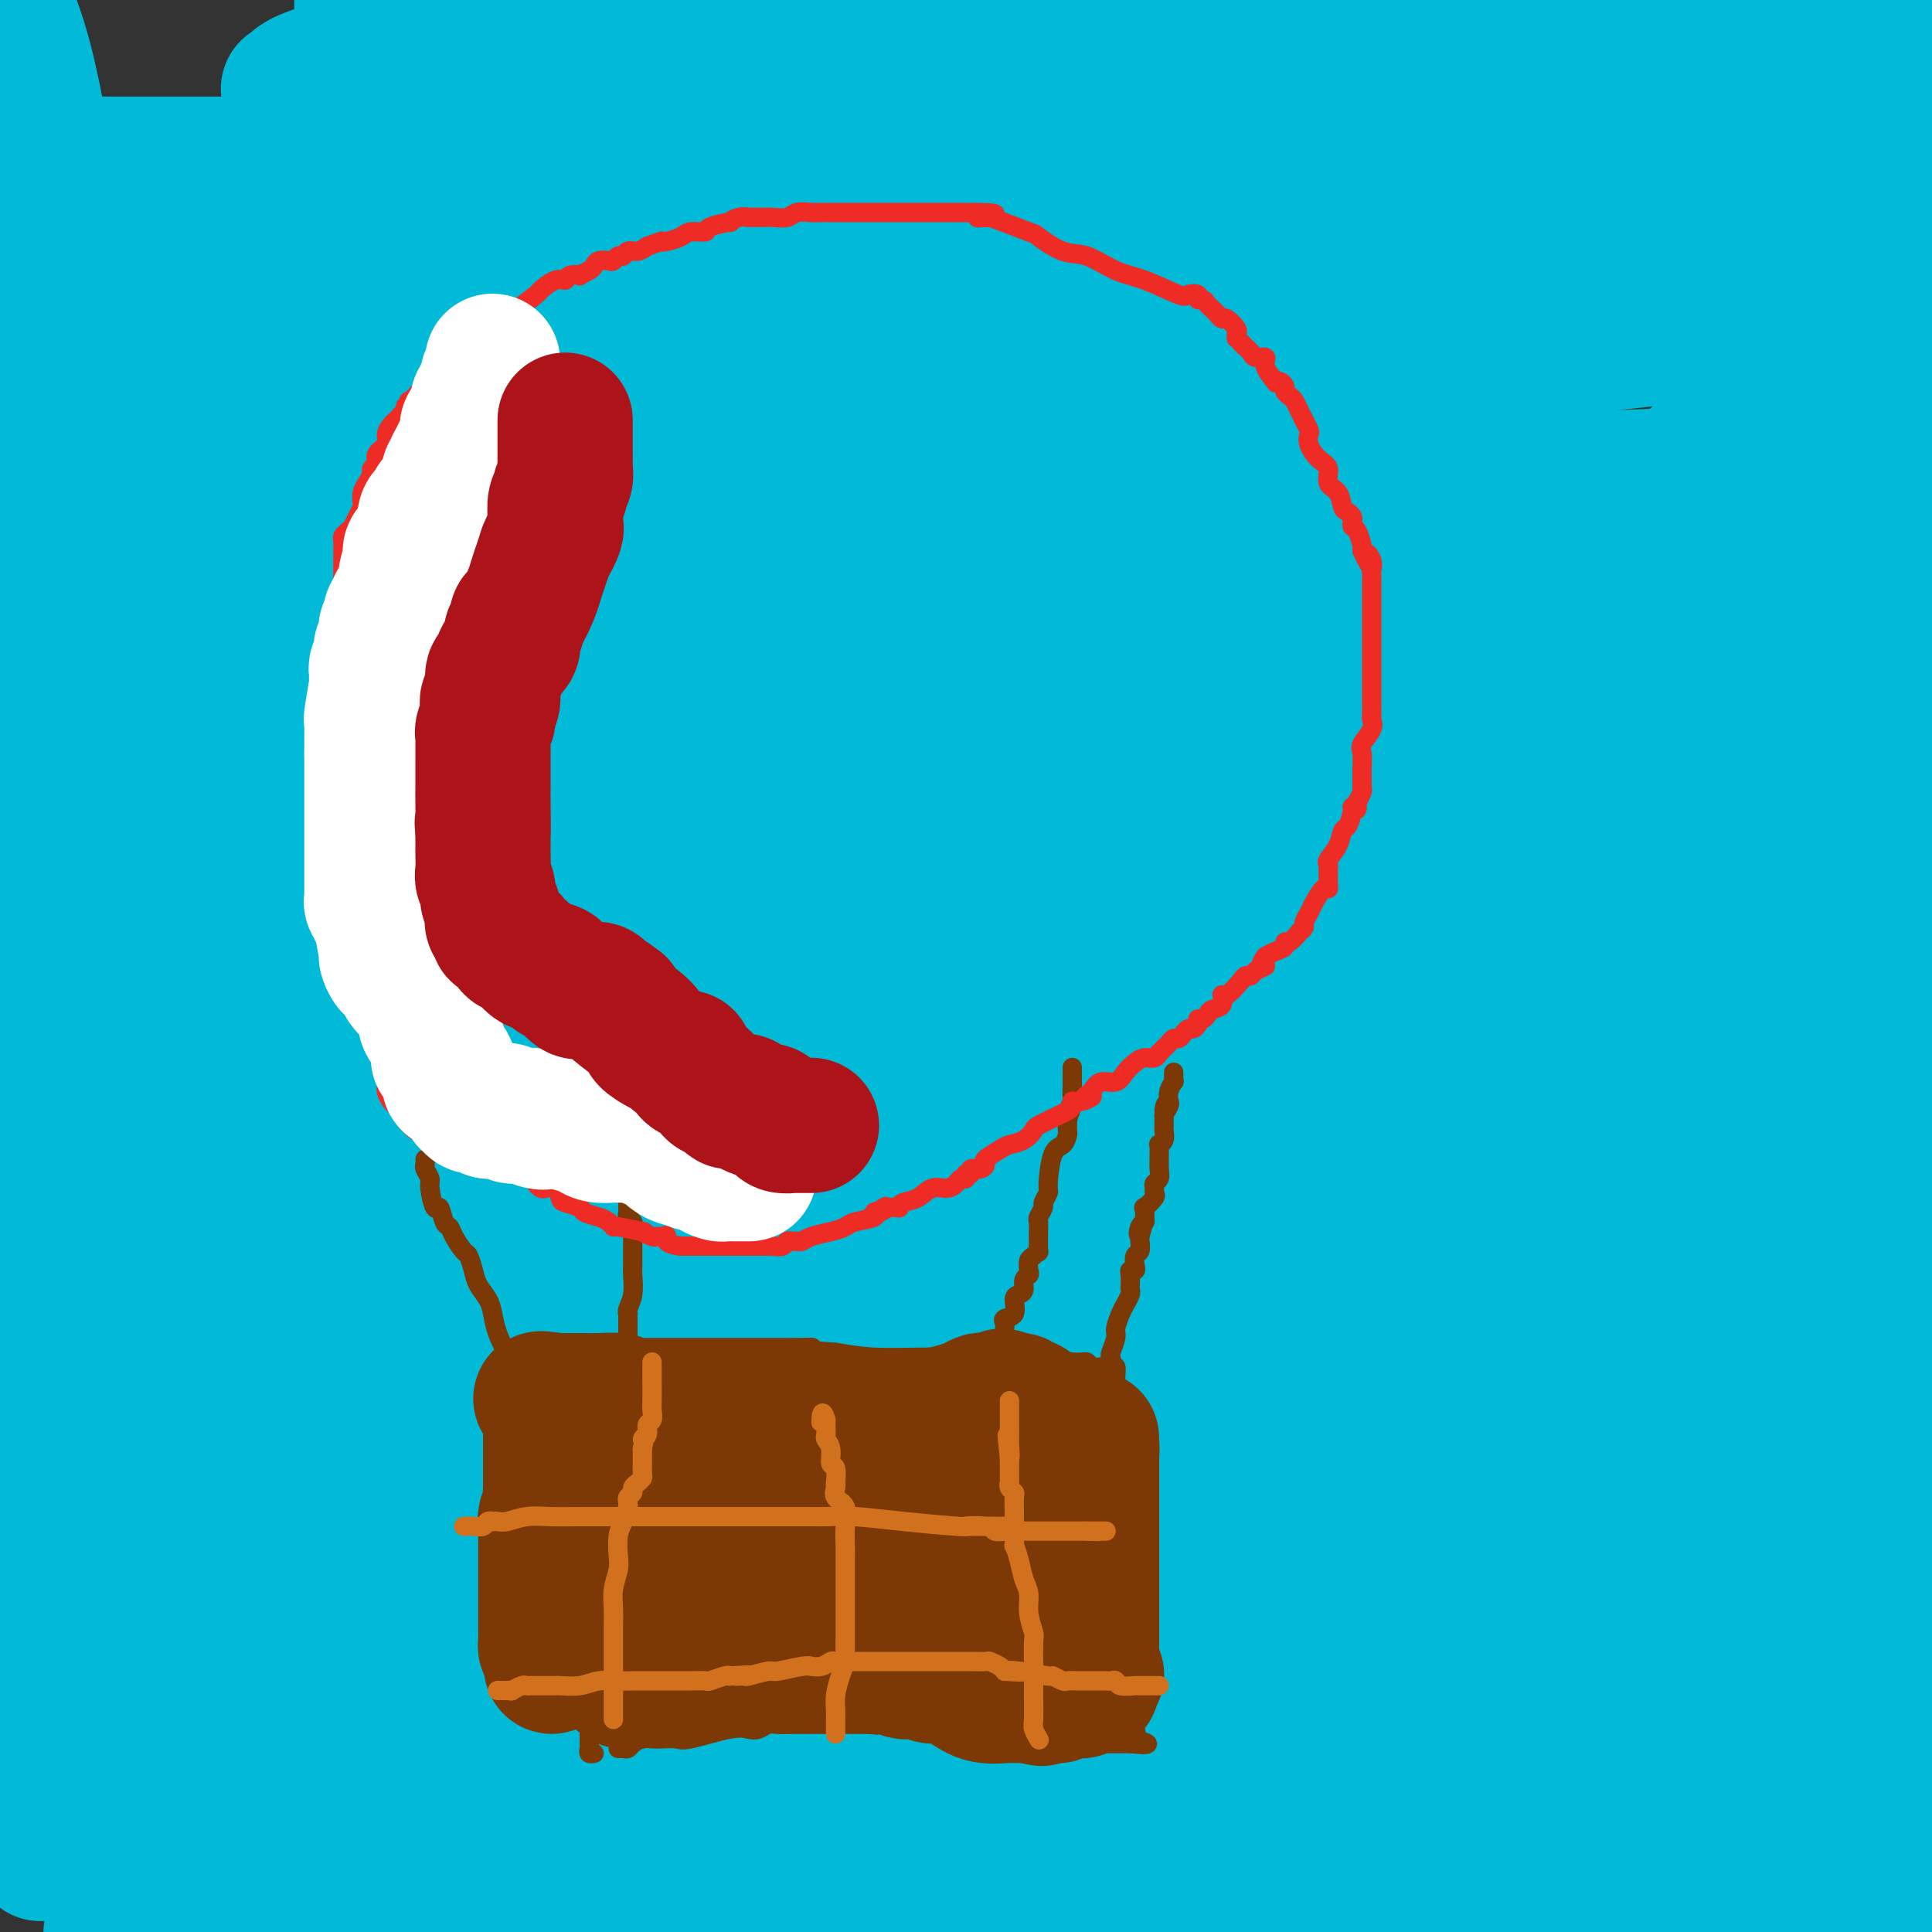 <svg viewBox='0 0 400 400' version='1.1' xmlns='http://www.w3.org/2000/svg' xmlns:xlink='http://www.w3.org/1999/xlink'><rect x="0" y="0" width="400" height="400" fill="#333333" stroke="none"/><g fill='none' stroke='#00BAD8' stroke-width='28' stroke-linecap='round' stroke-linejoin='round'><path d='M31,344c0.966,0.356 1.932,0.712 2,1c0.068,0.288 -0.761,0.507 2,1c2.761,0.493 9.114,1.260 13,2c3.886,0.740 5.307,1.454 25,2c19.693,0.546 57.659,0.924 73,1c15.341,0.076 8.056,-0.150 32,0c23.944,0.150 79.115,0.678 110,0c30.885,-0.678 37.482,-2.560 45,-4c7.518,-1.440 15.955,-2.438 20,-3c4.045,-0.562 3.696,-0.689 4,-1c0.304,-0.311 1.261,-0.806 1,-1c-0.261,-0.194 -1.740,-0.086 -5,0c-3.260,0.086 -8.301,0.151 -23,0c-14.699,-0.151 -39.057,-0.518 -64,0c-24.943,0.518 -50.471,1.922 -80,4c-29.529,2.078 -63.061,4.831 -91,8c-27.939,3.169 -50.287,6.756 -64,9c-13.713,2.244 -18.793,3.145 -23,4c-4.207,0.855 -7.542,1.663 -5,2c2.542,0.337 10.960,0.204 21,0c10.040,-0.204 21.701,-0.477 45,-1c23.299,-0.523 58.234,-1.295 99,-2c40.766,-0.705 87.362,-1.344 132,-3c44.638,-1.656 87.319,-4.328 130,-7'/><path d='M161,325c15.250,-0.250 30.500,-0.500 0,0c-30.500,0.500 -106.750,1.750 -183,3'/><path d='M11,360c-19.560,-0.097 -39.119,-0.194 0,0c39.119,0.194 136.917,0.680 181,0c44.083,-0.680 34.450,-2.526 52,-4c17.550,-1.474 62.283,-2.577 88,-5c25.717,-2.423 32.419,-6.166 36,-8c3.581,-1.834 4.042,-1.760 -7,-2c-11.042,-0.240 -33.588,-0.795 -68,-1c-34.412,-0.205 -80.689,-0.058 -141,0c-60.311,0.058 -134.655,0.029 -209,0'/><path d='M4,307c-6.961,0.482 -13.921,0.965 0,0c13.921,-0.965 48.724,-3.377 67,-5c18.276,-1.623 20.025,-2.457 24,-2c3.975,0.457 10.178,2.204 16,4c5.822,1.796 11.265,3.640 17,8c5.735,4.360 11.763,11.234 17,17c5.237,5.766 9.682,10.422 13,17c3.318,6.578 5.509,15.079 5,24c-0.509,8.921 -3.717,18.263 -9,26c-5.283,7.737 -12.642,13.868 -20,20'/><path d='M157,396c-6.315,3.292 -12.631,6.583 0,0c12.631,-6.583 44.208,-23.042 73,-38c28.792,-14.958 54.798,-28.417 86,-44c31.202,-15.583 67.601,-33.292 104,-51'/><path d='M350,241c6.298,-0.536 12.595,-1.071 0,0c-12.595,1.071 -44.083,3.750 -106,16c-61.917,12.250 -154.262,34.071 -204,47c-49.738,12.929 -56.869,16.964 -64,21'/><path d='M41,345c-10.387,-0.071 -20.774,-0.143 0,0c20.774,0.143 72.708,0.500 124,0c51.292,-0.500 101.940,-1.857 159,-3c57.060,-1.143 120.530,-2.071 184,-3'/><path d='M178,329c24.333,0.000 48.667,0.000 0,0c-48.667,0.000 -170.333,0.000 -292,0'/><path d='M190,338c-6.844,0.111 -13.689,0.222 0,0c13.689,-0.222 47.911,-0.778 95,-6c47.089,-5.222 107.044,-15.111 167,-25'/><path d='M306,312c14.911,-2.133 29.822,-4.267 0,0c-29.822,4.267 -104.378,14.933 -173,28c-68.622,13.067 -131.311,28.533 -194,44'/><path d='M155,334c-15.333,3.133 -30.667,6.267 0,0c30.667,-6.267 107.333,-21.933 161,-34c53.667,-12.067 84.333,-20.533 115,-29'/><path d='M352,281c11.904,-3.084 23.808,-6.168 0,0c-23.808,6.168 -83.327,21.587 -130,31c-46.673,9.413 -80.499,12.821 -117,14c-36.501,1.179 -75.676,0.129 -92,-2c-16.324,-2.129 -9.797,-5.336 0,-13c9.797,-7.664 22.863,-19.786 57,-35c34.137,-15.214 89.345,-33.519 147,-48c57.655,-14.481 117.759,-25.137 174,-32c56.241,-6.863 108.621,-9.931 161,-13'/><path d='M318,233c21.267,-1.533 42.533,-3.067 0,0c-42.533,3.067 -148.867,10.733 -244,16c-95.133,5.267 -179.067,8.133 -263,11'/><path d='M173,202c-16.622,1.778 -33.244,3.556 0,0c33.244,-3.556 116.356,-12.444 175,-17c58.644,-4.556 92.822,-4.778 127,-5'/><path d='M395,221c15.289,-4.778 30.578,-9.556 0,0c-30.578,9.556 -107.022,33.444 -182,51c-74.978,17.556 -148.489,28.778 -222,40'/><path d='M93,269c-14.822,2.733 -29.644,5.467 0,0c29.644,-5.467 103.756,-19.133 185,-31c81.244,-11.867 169.622,-21.933 258,-32'/><path d='M335,254c22.422,-1.889 44.844,-3.778 0,0c-44.844,3.778 -156.956,13.222 -244,18c-87.044,4.778 -149.022,4.889 -211,5'/><path d='M106,218c-20.022,1.667 -40.044,3.333 0,0c40.044,-3.333 140.156,-11.667 216,-17c75.844,-5.333 127.422,-7.667 179,-10'/><path d='M386,195c23.689,-0.222 47.378,-0.444 0,0c-47.378,0.444 -165.822,1.556 -268,2c-102.178,0.444 -188.089,0.222 -274,0'/><path d='M68,164c-23.156,1.333 -46.311,2.667 0,0c46.311,-2.667 162.089,-9.333 239,-14c76.911,-4.667 114.956,-7.333 153,-10'/><path d='M257,125c16.556,0.356 33.111,0.711 0,0c-33.111,-0.711 -115.889,-2.489 -250,-6c-134.111,-3.511 -319.556,-8.756 -505,-14'/><path d='M18,117c-28.644,-0.756 -57.289,-1.511 0,0c57.289,1.511 200.511,5.289 311,8c110.489,2.711 188.244,4.356 266,6'/><path d='M19,162c22.667,-2.250 45.333,-4.500 0,0c-45.333,4.500 -158.667,15.750 -272,27'/><path d='M139,105c-25.500,5.083 -51.000,10.167 0,0c51.000,-10.167 178.500,-35.583 306,-61'/><path d='M355,21c16.835,-1.427 33.670,-2.854 0,0c-33.670,2.854 -117.847,9.987 -175,15c-57.153,5.013 -87.284,7.904 -103,10c-15.716,2.096 -17.017,3.397 -4,2c13.017,-1.397 40.351,-5.491 79,-8c38.649,-2.509 88.614,-3.431 132,-6c43.386,-2.569 80.193,-6.784 117,-11'/><path d='M255,130c22.833,-3.333 45.667,-6.667 0,0c-45.667,6.667 -159.833,23.333 -274,40'/><path d='M54,91c-14.356,2.600 -28.711,5.200 0,0c28.711,-5.200 100.489,-18.200 176,-28c75.511,-9.800 154.756,-16.400 234,-23'/><path d='M120,71c22.500,-0.583 45.000,-1.167 0,0c-45.000,1.167 -157.500,4.083 -270,7'/><path d='M120,61c-38.083,0.500 -76.167,1.000 0,0c76.167,-1.000 266.583,-3.500 457,-6'/><path d='M234,85c23.583,0.250 47.167,0.500 0,0c-47.167,-0.500 -165.083,-1.750 -283,-3'/><path d='M117,24c-16.422,0.733 -32.844,1.467 0,0c32.844,-1.467 114.956,-5.133 177,-7c62.044,-1.867 104.022,-1.933 146,-2'/><path d='M253,40c18.711,-0.756 37.422,-1.511 0,0c-37.422,1.511 -130.978,5.289 -215,8c-84.022,2.711 -158.511,4.356 -233,6'/><path d='M31,43c-20.222,0.778 -40.444,1.556 0,0c40.444,-1.556 141.556,-5.444 240,-7c98.444,-1.556 194.222,-0.778 290,0'/><path d='M177,240c14.352,-6.231 28.705,-12.463 0,0c-28.705,12.463 -100.467,43.619 -133,64c-32.533,20.381 -25.836,29.987 -16,42c9.836,12.013 22.810,26.432 43,37c20.190,10.568 47.595,17.284 75,24'/><path d='M315,395c-4.078,2.253 -8.157,4.507 0,0c8.157,-4.507 28.549,-15.773 41,-23c12.451,-7.227 16.963,-10.415 19,-18c2.037,-7.585 1.601,-19.568 -7,-31c-8.601,-11.432 -25.367,-22.312 -53,-38c-27.633,-15.688 -66.132,-36.185 -120,-61c-53.868,-24.815 -123.105,-53.947 -179,-77c-55.895,-23.053 -98.447,-40.026 -141,-57'/><path d='M119,224c-9.889,-10.889 -19.778,-21.778 0,0c19.778,21.778 69.222,76.222 103,127c33.778,50.778 51.889,97.889 70,145'/><path d='M326,369c-8.000,16.750 -16.000,33.500 0,0c16.000,-33.500 56.000,-117.250 96,-201'/><path d='M391,162c4.800,-11.289 9.600,-22.578 0,0c-9.600,22.578 -33.600,79.022 -56,126c-22.400,46.978 -43.200,84.489 -64,122'/><path d='M343,360c-4.366,6.831 -8.732,13.662 0,0c8.732,-13.662 30.561,-47.817 40,-66c9.439,-18.183 6.488,-20.394 4,-23c-2.488,-2.606 -4.512,-5.606 -17,-1c-12.488,4.606 -35.439,16.817 -68,32c-32.561,15.183 -74.732,33.338 -113,52c-38.268,18.662 -72.634,37.831 -107,57'/><path d='M142,398c-11.021,5.889 -22.042,11.777 0,0c22.042,-11.777 77.148,-41.220 109,-60c31.852,-18.780 40.449,-26.898 50,-35c9.551,-8.102 20.055,-16.189 25,-20c4.945,-3.811 4.331,-3.347 5,-4c0.669,-0.653 2.623,-2.422 -6,3c-8.623,5.422 -27.822,18.037 -55,33c-27.178,14.963 -62.337,32.275 -104,53c-41.663,20.725 -89.832,44.862 -138,69'/><path d='M179,395c-1.708,0.286 -3.417,0.571 0,0c3.417,-0.571 11.958,-2.000 16,-3c4.042,-1.000 3.583,-1.571 -4,4c-7.583,5.571 -22.292,17.286 -37,29'/><path d='M65,391c-7.504,2.908 -15.008,5.816 0,0c15.008,-5.816 52.526,-20.356 80,-30c27.474,-9.644 44.902,-14.393 55,-17c10.098,-2.607 12.866,-3.071 14,-3c1.134,0.071 0.634,0.679 -4,4c-4.634,3.321 -13.401,9.356 -33,19c-19.599,9.644 -50.028,22.898 -77,34c-26.972,11.102 -50.486,20.051 -74,29'/><path d='M317,380c-10.417,2.000 -20.833,4.000 0,0c20.833,-4.000 72.917,-14.000 125,-24'/><path d='M349,384c12.417,-1.750 24.833,-3.500 0,0c-24.833,3.500 -86.917,12.250 -149,21'/><path d='M204,391c-4.558,2.878 -9.116,5.756 0,0c9.116,-5.756 31.907,-20.144 44,-28c12.093,-7.856 13.489,-9.178 16,-11c2.511,-1.822 6.138,-4.144 -1,3c-7.138,7.144 -25.039,23.756 -39,36c-13.961,12.244 -23.980,20.122 -34,28'/><path d='M303,391c-3.066,1.772 -6.131,3.545 0,0c6.131,-3.545 21.460,-12.407 27,-16c5.540,-3.593 1.292,-1.918 -4,0c-5.292,1.918 -11.628,4.078 -20,6c-8.372,1.922 -18.779,3.606 -26,5c-7.221,1.394 -11.255,2.498 -14,3c-2.745,0.502 -4.202,0.401 -5,0c-0.798,-0.401 -0.936,-1.103 -1,-3c-0.064,-1.897 -0.052,-4.988 0,-8c0.052,-3.012 0.146,-5.943 0,-10c-0.146,-4.057 -0.531,-9.239 -1,-14c-0.469,-4.761 -1.024,-9.102 -2,-13c-0.976,-3.898 -2.375,-7.354 -6,-7c-3.625,0.354 -9.476,4.518 -20,12c-10.524,7.482 -25.721,18.280 -45,32c-19.279,13.720 -42.639,30.360 -66,47'/><path d='M40,379c-3.323,1.483 -6.646,2.965 0,0c6.646,-2.965 23.262,-10.378 39,-16c15.738,-5.622 30.599,-9.452 45,-13c14.401,-3.548 28.341,-6.814 38,-9c9.659,-2.186 15.037,-3.293 20,-3c4.963,0.293 9.509,1.984 12,4c2.491,2.016 2.925,4.355 3,8c0.075,3.645 -0.211,8.597 -2,14c-1.789,5.403 -5.083,11.258 -13,19c-7.917,7.742 -20.459,17.371 -33,27'/><path d='M16,382c-6.635,1.510 -13.271,3.019 0,0c13.271,-3.019 46.448,-10.567 69,-16c22.552,-5.433 34.480,-8.753 48,-13c13.520,-4.247 28.632,-9.422 39,-13c10.368,-3.578 15.990,-5.560 19,-7c3.010,-1.440 3.406,-2.339 4,-3c0.594,-0.661 1.385,-1.083 1,-1c-0.385,0.083 -1.948,0.671 -6,2c-4.052,1.329 -10.594,3.399 -17,5c-6.406,1.601 -12.677,2.734 -21,5c-8.323,2.266 -18.700,5.665 -29,10c-10.300,4.335 -20.524,9.605 -29,15c-8.476,5.395 -15.205,10.914 -21,16c-5.795,5.086 -10.656,9.739 -15,16c-4.344,6.261 -8.172,14.131 -12,22'/><path d='M76,384c-0.776,1.621 -1.551,3.242 0,0c1.551,-3.242 5.430,-11.346 7,-17c1.570,-5.654 0.832,-8.857 1,-11c0.168,-2.143 1.243,-3.226 0,-3c-1.243,0.226 -4.803,1.762 -9,4c-4.197,2.238 -9.030,5.178 -13,8c-3.970,2.822 -7.078,5.525 -9,7c-1.922,1.475 -2.659,1.723 -3,2c-0.341,0.277 -0.287,0.584 0,-1c0.287,-1.584 0.807,-5.058 3,-11c2.193,-5.942 6.058,-14.354 11,-24c4.942,-9.646 10.961,-20.528 17,-32c6.039,-11.472 12.097,-23.533 18,-34c5.903,-10.467 11.650,-19.341 15,-27c3.350,-7.659 4.304,-14.105 2,-17c-2.304,-2.895 -7.865,-2.240 -17,-1c-9.135,1.240 -21.844,3.065 -37,7c-15.156,3.935 -32.759,9.982 -51,20c-18.241,10.018 -37.121,24.009 -56,38'/><path d='M25,394c0.658,6.017 1.315,12.034 0,0c-1.315,-12.034 -4.603,-42.120 -6,-62c-1.397,-19.880 -0.903,-29.554 0,-47c0.903,-17.446 2.215,-42.665 3,-61c0.785,-18.335 1.042,-29.786 1,-39c-0.042,-9.214 -0.382,-16.191 -2,-21c-1.618,-4.809 -4.512,-7.448 -7,-9c-2.488,-1.552 -4.568,-2.015 -7,0c-2.432,2.015 -5.216,6.507 -8,11'/><path d='M10,290c-1.721,-5.703 -3.441,-11.406 0,0c3.441,11.406 12.045,39.922 16,58c3.955,18.078 3.261,25.720 3,30c-0.261,4.280 -0.089,5.199 0,6c0.089,0.801 0.096,1.483 0,1c-0.096,-0.483 -0.294,-2.132 0,-7c0.294,-4.868 1.079,-12.954 2,-24c0.921,-11.046 1.979,-25.051 0,-46c-1.979,-20.949 -6.994,-48.843 -14,-75c-7.006,-26.157 -16.003,-50.579 -25,-75'/><path d='M1,165c-1.065,5.704 -2.129,11.408 0,0c2.129,-11.408 7.452,-39.927 10,-61c2.548,-21.073 2.322,-34.700 1,-49c-1.322,-14.300 -3.741,-29.273 -6,-39c-2.259,-9.727 -4.360,-14.208 -6,-17c-1.640,-2.792 -2.820,-3.896 -4,-5'/><path d='M4,115c-1.091,-5.242 -2.182,-10.483 0,0c2.182,10.483 7.636,36.691 13,58c5.364,21.309 10.639,37.719 17,61c6.361,23.281 13.809,53.434 17,67c3.191,13.566 2.124,10.547 2,13c-0.124,2.453 0.694,10.378 1,14c0.306,3.622 0.100,2.939 0,2c-0.100,-0.939 -0.092,-2.136 -1,-6c-0.908,-3.864 -2.730,-10.394 -4,-17c-1.270,-6.606 -1.988,-13.286 -4,-25c-2.012,-11.714 -5.319,-28.462 -8,-45c-2.681,-16.538 -4.737,-32.865 -6,-48c-1.263,-15.135 -1.733,-29.076 -3,-44c-1.267,-14.924 -3.331,-30.830 -5,-40c-1.669,-9.170 -2.944,-11.603 -4,-13c-1.056,-1.397 -1.893,-1.760 -2,-2c-0.107,-0.240 0.517,-0.359 0,2c-0.517,2.359 -2.176,7.196 -4,13c-1.824,5.804 -3.814,12.574 -5,20c-1.186,7.426 -1.568,15.508 -2,24c-0.432,8.492 -0.913,17.396 0,28c0.913,10.604 3.220,22.910 5,32c1.780,9.090 3.034,14.964 5,19c1.966,4.036 4.645,6.233 6,8c1.355,1.767 1.388,3.104 3,0c1.612,-3.104 4.804,-10.649 7,-17c2.196,-6.351 3.398,-11.508 5,-19c1.602,-7.492 3.605,-17.317 5,-27c1.395,-9.683 2.183,-19.222 3,-28c0.817,-8.778 1.662,-16.794 2,-24c0.338,-7.206 0.169,-13.603 0,-20'/><path d='M47,101c0.303,-13.039 -1.441,-9.638 -2,-9c-0.559,0.638 0.066,-1.489 -1,0c-1.066,1.489 -3.824,6.592 -7,13c-3.176,6.408 -6.768,14.121 -10,22c-3.232,7.879 -6.102,15.923 -9,31c-2.898,15.077 -5.824,37.188 -5,53c0.824,15.812 5.397,25.325 8,30c2.603,4.675 3.235,4.514 7,6c3.765,1.486 10.664,4.621 16,6c5.336,1.379 9.111,1.002 15,-2c5.889,-3.002 13.893,-8.630 20,-14c6.107,-5.370 10.316,-10.482 14,-17c3.684,-6.518 6.844,-14.442 8,-25c1.156,-10.558 0.308,-23.750 -2,-36c-2.308,-12.250 -6.077,-23.558 -12,-36c-5.923,-12.442 -13.999,-26.020 -21,-35c-7.001,-8.980 -12.928,-13.363 -18,-16c-5.072,-2.637 -9.290,-3.527 -12,-2c-2.710,1.527 -3.911,5.472 -5,10c-1.089,4.528 -2.064,9.641 -3,15c-0.936,5.359 -1.832,10.965 -3,18c-1.168,7.035 -2.607,15.501 -4,25c-1.393,9.499 -2.739,20.033 -4,30c-1.261,9.967 -2.435,19.367 -3,29c-0.565,9.633 -0.520,19.499 0,27c0.520,7.501 1.515,12.636 3,16c1.485,3.364 3.462,4.957 5,6c1.538,1.043 2.639,1.537 5,-1c2.361,-2.537 5.982,-8.106 9,-12c3.018,-3.894 5.434,-6.113 11,-22c5.566,-15.887 14.283,-45.444 23,-75'/><path d='M70,136c4.831,-20.792 5.408,-35.273 6,-51c0.592,-15.727 1.200,-32.700 1,-44c-0.200,-11.300 -1.209,-16.925 -2,-20c-0.791,-3.075 -1.363,-3.599 -2,-4c-0.637,-0.401 -1.340,-0.680 -2,0c-0.660,0.680 -1.278,2.319 -1,9c0.278,6.681 1.451,18.404 2,24c0.549,5.596 0.474,5.064 2,10c1.526,4.936 4.655,15.339 8,26c3.345,10.661 6.908,21.581 11,38c4.092,16.419 8.713,38.337 11,51c2.287,12.663 2.242,16.069 3,21c0.758,4.931 2.321,11.385 4,15c1.679,3.615 3.474,4.389 4,5c0.526,0.611 -0.216,1.057 0,-1c0.216,-2.057 1.389,-6.617 2,-13c0.611,-6.383 0.660,-14.590 0,-25c-0.660,-10.410 -2.028,-23.022 -5,-38c-2.972,-14.978 -7.546,-32.323 -12,-47c-4.454,-14.677 -8.787,-26.687 -12,-35c-3.213,-8.313 -5.308,-12.928 -9,-16c-3.692,-3.072 -8.983,-4.599 -13,-4c-4.017,0.599 -6.760,3.324 -11,6c-4.240,2.676 -9.978,5.303 -15,10c-5.022,4.697 -9.329,11.464 -14,19c-4.671,7.536 -9.708,15.841 -14,26c-4.292,10.159 -7.841,22.172 -10,38c-2.159,15.828 -2.929,35.469 -2,53c0.929,17.531 3.558,32.951 8,48c4.442,15.049 10.698,29.728 17,42c6.302,12.272 12.651,22.136 19,32'/><path d='M44,311c5.285,8.250 8.999,12.874 12,16c3.001,3.126 5.291,4.755 6,6c0.709,1.245 -0.163,2.106 0,0c0.163,-2.106 1.362,-7.181 2,-13c0.638,-5.819 0.716,-12.384 1,-19c0.284,-6.616 0.774,-13.283 1,-34c0.226,-20.717 0.188,-55.483 0,-71c-0.188,-15.517 -0.527,-11.786 0,-23c0.527,-11.214 1.918,-37.373 3,-55c1.082,-17.627 1.854,-26.723 2,-35c0.146,-8.277 -0.336,-15.735 -1,-20c-0.664,-4.265 -1.511,-5.337 -2,-6c-0.489,-0.663 -0.620,-0.917 -1,-1c-0.380,-0.083 -1.009,0.005 -1,2c0.009,1.995 0.655,5.895 0,14c-0.655,8.105 -2.612,20.413 -4,30c-1.388,9.587 -2.206,16.454 -3,25c-0.794,8.546 -1.564,18.773 -2,29c-0.436,10.227 -0.538,20.455 0,32c0.538,11.545 1.714,24.406 4,34c2.286,9.594 5.680,15.921 9,21c3.320,5.079 6.566,8.908 9,11c2.434,2.092 4.056,2.445 6,1c1.944,-1.445 4.209,-4.688 6,-9c1.791,-4.312 3.109,-9.691 4,-20c0.891,-10.309 1.357,-25.546 2,-40c0.643,-14.454 1.465,-28.124 -1,-52c-2.465,-23.876 -8.217,-57.956 -11,-77c-2.783,-19.044 -2.595,-23.050 -3,-29c-0.405,-5.950 -1.401,-13.843 -1,-20c0.401,-6.157 2.201,-10.579 4,-15'/><path d='M96,25c-0.102,-5.405 -0.204,-10.810 0,0c0.204,10.810 0.715,37.836 0,63c-0.715,25.164 -2.654,48.467 1,106c3.654,57.533 12.901,149.295 18,193c5.099,43.705 6.049,39.352 7,35'/><path d='M113,371c2.111,12.153 4.222,24.306 0,0c-4.222,-24.306 -14.778,-85.071 -20,-113c-5.222,-27.929 -5.111,-23.022 -7,-42c-1.889,-18.978 -5.778,-61.840 -8,-94c-2.222,-32.160 -2.778,-53.617 -3,-75c-0.222,-21.383 -0.111,-42.691 0,-64'/><path d='M102,52c-2.239,-10.987 -4.478,-21.975 0,0c4.478,21.975 15.672,76.912 21,102c5.328,25.088 4.788,20.327 8,34c3.212,13.673 10.175,45.779 14,67c3.825,21.221 4.511,31.556 5,40c0.489,8.444 0.782,14.996 1,18c0.218,3.004 0.362,2.459 0,3c-0.362,0.541 -1.231,2.166 0,-4c1.231,-6.166 4.562,-20.125 8,-35c3.438,-14.875 6.983,-30.668 13,-55c6.017,-24.332 14.504,-57.205 23,-88c8.496,-30.795 16.999,-59.513 23,-86c6.001,-26.487 9.501,-50.744 13,-75'/><path d='M169,16c3.903,-14.000 7.805,-28.000 0,0c-7.805,28.000 -27.319,98.000 -41,159c-13.681,61.000 -21.530,113.000 -26,149c-4.470,36.000 -5.563,56.000 -5,71c0.563,15.000 2.781,25.000 5,35'/><path d='M133,392c-0.852,4.819 -1.704,9.638 0,0c1.704,-9.638 5.964,-33.734 8,-54c2.036,-20.266 1.848,-36.702 -3,-78c-4.848,-41.298 -14.357,-107.458 -19,-140c-4.643,-32.542 -4.420,-31.465 -5,-35c-0.580,-3.535 -1.964,-11.683 -2,-26c-0.036,-14.317 1.275,-34.805 4,-46c2.725,-11.195 6.862,-13.098 11,-15'/><path d='M132,15c1.374,-4.419 2.747,-8.839 0,0c-2.747,8.839 -9.615,30.936 -17,44c-7.385,13.064 -15.288,17.094 -30,72c-14.712,54.906 -36.233,160.687 -44,204c-7.767,43.313 -1.779,24.157 7,23c8.779,-1.157 20.349,15.684 33,25c12.651,9.316 26.384,11.105 46,5c19.616,-6.105 45.114,-20.106 58,-31c12.886,-10.894 13.161,-18.682 14,-26c0.839,-7.318 2.242,-14.167 1,-23c-1.242,-8.833 -5.130,-19.648 -8,-29c-2.870,-9.352 -4.723,-17.239 -3,-26c1.723,-8.761 7.021,-18.396 19,-29c11.979,-10.604 30.638,-22.177 50,-31c19.362,-8.823 39.427,-14.896 53,-18c13.573,-3.104 20.652,-3.240 25,-4c4.348,-0.760 5.963,-2.146 -1,2c-6.963,4.146 -22.506,13.823 -42,25c-19.494,11.177 -42.941,23.855 -93,43c-50.059,19.145 -126.731,44.756 -177,62c-50.269,17.244 -74.134,26.122 -98,35'/><path d='M48,316c-8.475,1.828 -16.950,3.656 0,0c16.950,-3.656 59.327,-12.796 94,-21c34.673,-8.204 61.644,-15.471 80,-22c18.356,-6.529 28.098,-12.321 23,-11c-5.098,1.321 -25.037,9.756 -42,17c-16.963,7.244 -30.952,13.296 -42,18c-11.048,4.704 -19.157,8.058 -50,21c-30.843,12.942 -84.422,35.471 -138,58'/><path d='M34,361c-5.244,2.036 -10.489,4.072 0,0c10.489,-4.072 36.710,-14.251 58,-23c21.290,-8.749 37.647,-16.068 49,-21c11.353,-4.932 17.700,-7.475 19,-8c1.300,-0.525 -2.448,0.969 -5,2c-2.552,1.031 -3.908,1.598 -13,5c-9.092,3.402 -25.919,9.640 -39,13c-13.081,3.360 -22.417,3.843 -28,4c-5.583,0.157 -7.412,-0.010 -4,-4c3.412,-3.990 12.066,-11.802 26,-20c13.934,-8.198 33.147,-16.782 50,-24c16.853,-7.218 31.345,-13.070 41,-17c9.655,-3.930 14.474,-5.939 17,-7c2.526,-1.061 2.761,-1.173 3,-1c0.239,0.173 0.483,0.633 0,2c-0.483,1.367 -1.692,3.642 -4,7c-2.308,3.358 -5.714,7.798 -10,13c-4.286,5.202 -9.452,11.167 -14,15c-4.548,3.833 -8.479,5.534 -10,6c-1.521,0.466 -0.632,-0.304 -1,0c-0.368,0.304 -1.992,1.682 8,-1c9.992,-2.682 31.598,-9.425 49,-15c17.402,-5.575 30.598,-9.982 44,-15c13.402,-5.018 27.011,-10.648 35,-14c7.989,-3.352 10.359,-4.426 12,-5c1.641,-0.574 2.552,-0.649 1,0c-1.552,0.649 -5.568,2.022 -9,5c-3.432,2.978 -6.281,7.561 -8,10c-1.719,2.439 -2.309,2.734 1,4c3.309,1.266 10.517,3.505 18,5c7.483,1.495 15.242,2.248 23,3'/><path d='M343,280c8.728,1.177 10.047,0.119 12,0c1.953,-0.119 4.539,0.700 0,1c-4.539,0.300 -16.202,0.080 -27,1c-10.798,0.920 -20.730,2.979 -37,5c-16.270,2.021 -38.878,4.004 -56,6c-17.122,1.996 -28.760,4.007 -39,5c-10.240,0.993 -19.083,0.970 -23,1c-3.917,0.030 -2.908,0.115 -3,0c-0.092,-0.115 -1.285,-0.428 -2,-1c-0.715,-0.572 -0.951,-1.401 -1,-3c-0.049,-1.599 0.088,-3.967 1,-6c0.912,-2.033 2.599,-3.732 5,-6c2.401,-2.268 5.515,-5.105 9,-7c3.485,-1.895 7.341,-2.846 11,-4c3.659,-1.154 7.122,-2.509 13,-3c5.878,-0.491 14.170,-0.116 21,0c6.830,0.116 12.199,-0.025 17,0c4.801,0.025 9.033,0.217 13,1c3.967,0.783 7.667,2.157 12,4c4.333,1.843 9.297,4.153 15,6c5.703,1.847 12.144,3.230 21,5c8.856,1.770 20.126,3.928 32,5c11.874,1.072 24.351,1.058 35,1c10.649,-0.058 19.471,-0.159 25,0c5.529,0.159 7.764,0.580 10,1'/><path d='M399,303c3.098,-1.881 6.197,-3.762 0,0c-6.197,3.762 -21.688,13.165 -38,22c-16.312,8.835 -33.444,17.100 -50,26c-16.556,8.900 -32.534,18.435 -45,26c-12.466,7.565 -21.419,13.162 -29,18c-7.581,4.838 -13.791,8.919 -20,13'/><path d='M257,399c-3.742,0.710 -7.483,1.420 0,0c7.483,-1.420 26.191,-4.969 38,-8c11.809,-3.031 16.719,-5.544 29,-7c12.281,-1.456 31.934,-1.854 40,-2c8.066,-0.146 4.547,-0.038 4,0c-0.547,0.038 1.879,0.008 4,0c2.121,-0.008 3.938,0.005 5,0c1.062,-0.005 1.371,-0.030 2,0c0.629,0.030 1.580,0.113 2,0c0.420,-0.113 0.311,-0.423 1,-1c0.689,-0.577 2.177,-1.423 4,-2c1.823,-0.577 3.982,-0.886 5,-1c1.018,-0.114 0.895,-0.034 1,0c0.105,0.034 0.437,0.023 1,0c0.563,-0.023 1.357,-0.058 -2,2c-3.357,2.058 -10.865,6.208 -17,9c-6.135,2.792 -10.896,4.226 -16,6c-5.104,1.774 -10.552,3.887 -16,6'/><path d='M376,398c-0.436,0.061 -0.872,0.121 0,0c0.872,-0.121 3.052,-0.425 6,-1c2.948,-0.575 6.664,-1.422 9,-2c2.336,-0.578 3.293,-0.887 4,-1c0.707,-0.113 1.163,-0.030 1,0c-0.163,0.030 -0.947,0.008 -1,0c-0.053,-0.008 0.624,-0.003 0,0c-0.624,0.003 -2.550,0.002 -4,0c-1.450,-0.002 -2.425,-0.005 -4,0c-1.575,0.005 -3.751,0.018 -6,0c-2.249,-0.018 -4.572,-0.067 -6,0c-1.428,0.067 -1.961,0.249 -3,1c-1.039,0.751 -2.582,2.072 -4,3c-1.418,0.928 -2.709,1.464 -4,2'/><path d='M75,399c0.321,0.113 0.641,0.226 0,0c-0.641,-0.226 -2.245,-0.793 -4,-1c-1.755,-0.207 -3.661,-0.056 -5,0c-1.339,0.056 -2.111,0.015 -4,0c-1.889,-0.015 -4.894,-0.004 -8,0c-3.106,0.004 -6.312,-0.001 -9,0c-2.688,0.001 -4.858,0.006 -7,0c-2.142,-0.006 -4.254,-0.022 -6,0c-1.746,0.022 -3.124,0.083 -4,0c-0.876,-0.083 -1.250,-0.309 -2,0c-0.750,0.309 -1.875,1.155 -3,2'/><path d='M6,360c-0.937,1.051 -1.874,2.101 0,0c1.874,-2.101 6.558,-7.354 11,-13c4.442,-5.646 8.641,-11.685 13,-18c4.359,-6.315 8.877,-12.906 13,-19c4.123,-6.094 7.850,-11.689 14,-20c6.150,-8.311 14.725,-19.336 22,-29c7.275,-9.664 13.252,-17.965 19,-26c5.748,-8.035 11.266,-15.804 18,-24c6.734,-8.196 14.684,-16.820 21,-24c6.316,-7.180 10.998,-12.917 15,-18c4.002,-5.083 7.324,-9.511 12,-15c4.676,-5.489 10.706,-12.038 14,-16c3.294,-3.962 3.852,-5.336 4,-6c0.148,-0.664 -0.116,-0.616 0,-1c0.116,-0.384 0.611,-1.199 -1,0c-1.611,1.199 -5.328,4.411 -10,9c-4.672,4.589 -10.300,10.555 -18,20c-7.700,9.445 -17.474,22.368 -25,33c-7.526,10.632 -12.806,18.974 -16,26c-3.194,7.026 -4.304,12.738 -4,18c0.304,5.262 2.020,10.075 5,13c2.980,2.925 7.223,3.961 11,5c3.777,1.039 7.088,2.079 12,1c4.912,-1.079 11.426,-4.278 16,-8c4.574,-3.722 7.208,-7.966 11,-13c3.792,-5.034 8.743,-10.859 13,-17c4.257,-6.141 7.820,-12.599 11,-19c3.180,-6.401 5.976,-12.747 8,-18c2.024,-5.253 3.276,-9.414 4,-12c0.724,-2.586 0.921,-3.596 -1,-4c-1.921,-0.404 -5.961,-0.202 -10,0'/><path d='M188,165c-5.288,1.371 -13.509,4.799 -25,10c-11.491,5.201 -26.251,12.175 -39,19c-12.749,6.825 -23.486,13.500 -32,21c-8.514,7.500 -14.803,15.826 -18,21c-3.197,5.174 -3.300,7.197 -3,10c0.300,2.803 1.005,6.385 1,9c-0.005,2.615 -0.720,4.263 6,4c6.720,-0.263 20.873,-2.436 28,-4c7.127,-1.564 7.227,-2.521 17,-8c9.773,-5.479 29.218,-15.482 45,-26c15.782,-10.518 27.902,-21.551 37,-30c9.098,-8.449 15.172,-14.315 18,-21c2.828,-6.685 2.408,-14.189 3,-18c0.592,-3.811 2.197,-3.929 -4,-2c-6.197,1.929 -20.197,5.904 -31,11c-10.803,5.096 -18.409,11.314 -23,16c-4.591,4.686 -6.168,7.841 -7,10c-0.832,2.159 -0.918,3.324 -1,4c-0.082,0.676 -0.159,0.863 0,1c0.159,0.137 0.554,0.222 0,0c-0.554,-0.222 -2.058,-0.752 -3,-1c-0.942,-0.248 -1.323,-0.216 -2,-1c-0.677,-0.784 -1.649,-2.386 2,-5c3.649,-2.614 11.920,-6.242 26,-10c14.080,-3.758 33.970,-7.646 60,-11c26.030,-3.354 58.200,-6.172 85,-8c26.800,-1.828 48.228,-2.665 60,-3c11.772,-0.335 13.886,-0.167 16,0'/><path d='M394,158c2.547,-0.811 5.095,-1.621 0,0c-5.095,1.621 -17.832,5.675 -34,10c-16.168,4.325 -35.767,8.921 -55,12c-19.233,3.079 -38.099,4.641 -52,6c-13.901,1.359 -22.837,2.514 -34,3c-11.163,0.486 -24.552,0.303 -30,0c-5.448,-0.303 -2.955,-0.726 -2,-1c0.955,-0.274 0.371,-0.399 0,-1c-0.371,-0.601 -0.528,-1.678 0,-3c0.528,-1.322 1.741,-2.890 8,-6c6.259,-3.110 17.563,-7.761 28,-12c10.437,-4.239 20.005,-8.066 33,-11c12.995,-2.934 29.416,-4.975 43,-6c13.584,-1.025 24.331,-1.033 33,-1c8.669,0.033 15.261,0.105 19,1c3.739,0.895 4.625,2.611 4,5c-0.625,2.389 -2.760,5.451 -7,9c-4.240,3.549 -10.583,7.584 -17,12c-6.417,4.416 -12.906,9.211 -19,14c-6.094,4.789 -11.791,9.572 -16,13c-4.209,3.428 -6.929,5.501 -7,8c-0.071,2.499 2.508,5.422 8,7c5.492,1.578 13.896,1.809 21,3c7.104,1.191 12.909,3.341 24,4c11.091,0.659 27.468,-0.174 37,4c9.532,4.174 12.220,13.355 14,18c1.780,4.645 2.651,4.756 4,6c1.349,1.244 3.174,3.622 5,6'/><path d='M399,241c0.697,1.189 1.394,2.377 0,0c-1.394,-2.377 -4.878,-8.321 -8,-13c-3.122,-4.679 -5.882,-8.095 -9,-13c-3.118,-4.905 -6.593,-11.299 -9,-15c-2.407,-3.701 -3.745,-4.708 -5,-7c-1.255,-2.292 -2.427,-5.868 -4,-9c-1.573,-3.132 -3.549,-5.818 -6,-11c-2.451,-5.182 -5.378,-12.858 -9,-20c-3.622,-7.142 -7.938,-13.749 -12,-20c-4.062,-6.251 -7.868,-12.144 -11,-17c-3.132,-4.856 -5.589,-8.674 -7,-11c-1.411,-2.326 -1.776,-3.159 -4,-3c-2.224,0.159 -6.307,1.312 -8,2c-1.693,0.688 -0.995,0.912 -8,5c-7.005,4.088 -21.714,12.041 -31,17c-9.286,4.959 -13.150,6.924 -16,8c-2.850,1.076 -4.688,1.264 -6,2c-1.312,0.736 -2.100,2.021 -2,2c0.100,-0.021 1.088,-1.349 4,-4c2.912,-2.651 7.747,-6.624 13,-11c5.253,-4.376 10.923,-9.155 17,-14c6.077,-4.845 12.561,-9.757 19,-15c6.439,-5.243 12.832,-10.819 19,-15c6.168,-4.181 12.112,-6.968 18,-10c5.888,-3.032 11.720,-6.310 17,-8c5.280,-1.690 10.007,-1.792 13,-2c2.993,-0.208 4.252,-0.523 5,2c0.748,2.523 0.984,7.882 -1,13c-1.984,5.118 -6.188,9.993 -12,16c-5.812,6.007 -13.232,13.145 -23,21c-9.768,7.855 -21.884,16.428 -34,25'/><path d='M299,136c-15.026,9.856 -24.091,11.496 -38,14c-13.909,2.504 -32.663,5.870 -52,6c-19.337,0.130 -39.259,-2.977 -57,-7c-17.741,-4.023 -33.301,-8.961 -41,-13c-7.699,-4.039 -7.535,-7.180 -14,-9c-6.465,-1.820 -19.558,-2.318 1,-9c20.558,-6.682 74.768,-19.547 101,-26c26.232,-6.453 24.485,-6.492 42,-9c17.515,-2.508 54.293,-7.483 84,-11c29.707,-3.517 52.345,-5.576 67,-7c14.655,-1.424 21.328,-2.212 28,-3'/><path d='M379,86c1.926,-1.452 3.852,-2.904 0,0c-3.852,2.904 -13.482,10.165 -22,19c-8.518,8.835 -15.924,19.244 -21,26c-5.076,6.756 -7.822,9.858 -9,11c-1.178,1.142 -0.787,0.324 -1,0c-0.213,-0.324 -1.029,-0.153 -2,-1c-0.971,-0.847 -2.098,-2.710 -4,-5c-1.902,-2.290 -4.581,-5.005 -8,-8c-3.419,-2.995 -7.578,-6.268 -11,-10c-3.422,-3.732 -6.106,-7.921 -8,-10c-1.894,-2.079 -2.996,-2.046 -1,-3c1.996,-0.954 7.092,-2.895 13,-4c5.908,-1.105 12.629,-1.374 28,-2c15.371,-0.626 39.392,-1.607 62,-2c22.608,-0.393 43.804,-0.196 65,0'/><path d='M348,116c1.070,-0.113 2.140,-0.226 0,0c-2.140,0.226 -7.488,0.791 -12,1c-4.512,0.209 -8.186,0.061 -10,0c-1.814,-0.061 -1.767,-0.036 -2,0c-0.233,0.036 -0.746,0.083 -1,0c-0.254,-0.083 -0.249,-0.298 0,-1c0.249,-0.702 0.741,-1.893 1,-3c0.259,-1.107 0.286,-2.132 6,-5c5.714,-2.868 17.115,-7.580 29,-11c11.885,-3.420 24.253,-5.549 37,-7c12.747,-1.451 25.874,-2.226 39,-3'/><path d='M375,113c0.247,-0.142 0.495,-0.283 0,0c-0.495,0.283 -1.731,0.991 -3,2c-1.269,1.009 -2.570,2.318 -4,3c-1.430,0.682 -2.991,0.738 -4,1c-1.009,0.262 -1.468,0.732 -2,1c-0.532,0.268 -1.136,0.334 -1,0c0.136,-0.334 1.013,-1.068 3,-3c1.987,-1.932 5.085,-5.061 9,-8c3.915,-2.939 8.649,-5.688 12,-8c3.351,-2.312 5.321,-4.187 7,-6c1.679,-1.813 3.067,-3.565 4,-5c0.933,-1.435 1.409,-2.553 2,-3c0.591,-0.447 1.295,-0.224 2,0'/><path d='M394,99c0.619,-1.119 1.238,-2.238 0,0c-1.238,2.238 -4.334,7.832 -8,15c-3.666,7.168 -7.904,15.908 -9,19c-1.096,3.092 0.949,0.535 3,-2c2.051,-2.535 4.107,-5.048 6,-8c1.893,-2.952 3.621,-6.344 5,-9c1.379,-2.656 2.409,-4.577 3,-6c0.591,-1.423 0.744,-2.350 1,-3c0.256,-0.650 0.613,-1.025 -1,-1c-1.613,0.025 -5.198,0.450 -15,1c-9.802,0.550 -25.820,1.226 -46,2c-20.180,0.774 -44.520,1.647 -67,2c-22.480,0.353 -43.100,0.185 -58,0c-14.900,-0.185 -24.081,-0.387 -29,0c-4.919,0.387 -5.575,1.364 -6,2c-0.425,0.636 -0.618,0.931 -1,1c-0.382,0.069 -0.953,-0.087 -1,0c-0.047,0.087 0.429,0.416 3,0c2.571,-0.416 7.236,-1.577 13,-3c5.764,-1.423 12.625,-3.110 20,-5c7.375,-1.890 15.263,-3.985 23,-6c7.737,-2.015 15.323,-3.950 22,-5c6.677,-1.050 12.444,-1.214 18,-1c5.556,0.214 10.900,0.806 17,2c6.100,1.194 12.955,2.990 19,5c6.045,2.010 11.281,4.233 15,6c3.719,1.767 5.920,3.076 7,4c1.080,0.924 1.040,1.462 1,2'/><path d='M329,111c1.848,2.488 -5.033,2.709 -12,3c-6.967,0.291 -14.019,0.651 -22,1c-7.981,0.349 -16.889,0.687 -28,-1c-11.111,-1.687 -24.425,-5.400 -36,-9c-11.575,-3.600 -21.412,-7.087 -28,-9c-6.588,-1.913 -9.927,-2.254 -8,-3c1.927,-0.746 9.120,-1.899 15,-3c5.880,-1.101 10.449,-2.151 15,-3c4.551,-0.849 9.086,-1.495 15,-3c5.914,-1.505 13.208,-3.867 40,-9c26.792,-5.133 73.084,-13.038 109,-18c35.916,-4.962 61.458,-6.981 87,-9'/><path d='M314,34c7.369,0.000 14.738,0.000 0,0c-14.738,0.000 -51.583,0.000 -106,0c-54.417,0.000 -126.405,0.000 -181,0c-54.595,0.000 -91.798,0.000 -129,0'/><path d='M66,18c-5.440,0.310 -10.880,0.620 0,0c10.880,-0.620 38.081,-2.171 60,-4c21.919,-1.829 38.557,-3.938 67,-5c28.443,-1.062 68.690,-1.079 87,-1c18.310,0.079 14.681,0.252 15,0c0.319,-0.252 4.585,-0.929 2,0c-2.585,0.929 -12.019,3.463 -18,5c-5.981,1.537 -8.507,2.076 -19,4c-10.493,1.924 -28.954,5.232 -64,7c-35.046,1.768 -86.676,1.994 -112,1c-25.324,-0.994 -24.340,-3.209 -24,-5c0.340,-1.791 0.037,-3.159 6,-5c5.963,-1.841 18.193,-4.155 33,-6c14.807,-1.845 32.193,-3.220 52,-4c19.807,-0.780 42.037,-0.966 59,-1c16.963,-0.034 28.660,0.084 43,0c14.340,-0.084 31.322,-0.369 49,0c17.678,0.369 36.051,1.391 54,2c17.949,0.609 35.475,0.804 53,1'/><path d='M365,13c8.022,0.644 16.044,1.289 0,0c-16.044,-1.289 -56.156,-4.511 -121,-11c-64.844,-6.489 -154.422,-16.244 -244,-26'/></g>
<g fill='none' stroke='#7C3805' stroke-width='4' stroke-linecap='round' stroke-linejoin='round'><path d='M128,362c0.327,-0.022 0.654,-0.044 1,0c0.346,0.044 0.710,0.156 1,0c0.290,-0.156 0.505,-0.578 1,-1c0.495,-0.422 1.272,-0.843 2,-1c0.728,-0.157 1.409,-0.050 2,0c0.591,0.050 1.093,0.041 2,0c0.907,-0.041 2.221,-0.115 3,0c0.779,0.115 1.024,0.419 3,0c1.976,-0.419 5.683,-1.562 8,-2c2.317,-0.438 3.245,-0.170 4,0c0.755,0.170 1.339,0.242 2,0c0.661,-0.242 1.401,-0.797 2,-1c0.599,-0.203 1.056,-0.054 2,0c0.944,0.054 2.373,0.015 3,0c0.627,-0.015 0.452,-0.004 1,0c0.548,0.004 1.820,0.001 3,0c1.180,-0.001 2.269,-0.000 3,0c0.731,0.000 1.103,-0.000 2,0c0.897,0.000 2.319,0.001 3,0c0.681,-0.001 0.619,-0.004 1,0c0.381,0.004 1.203,0.015 2,0c0.797,-0.015 1.567,-0.057 2,0c0.433,0.057 0.528,0.211 1,0c0.472,-0.211 1.320,-0.789 2,-1c0.680,-0.211 1.193,-0.057 2,0c0.807,0.057 1.910,0.015 3,0c1.090,-0.015 2.169,-0.004 3,0c0.831,0.004 1.416,0.002 2,0'/><path d='M194,356c10.575,-0.928 4.013,-0.249 2,0c-2.013,0.249 0.524,0.067 2,0c1.476,-0.067 1.890,-0.019 2,0c0.110,0.019 -0.085,0.011 0,0c0.085,-0.011 0.450,-0.023 1,0c0.550,0.023 1.286,0.082 2,0c0.714,-0.082 1.405,-0.305 2,0c0.595,0.305 1.094,1.140 3,2c1.906,0.860 5.219,1.747 8,2c2.781,0.253 5.032,-0.128 6,0c0.968,0.128 0.655,0.766 1,1c0.345,0.234 1.349,0.063 2,0c0.651,-0.063 0.948,-0.017 1,0c0.052,0.017 -0.141,0.004 0,0c0.141,-0.004 0.616,-0.001 1,0c0.384,0.001 0.676,0.000 1,0c0.324,-0.000 0.678,-0.000 1,0c0.322,0.000 0.611,0.000 1,0c0.389,-0.000 0.878,-0.000 1,0c0.122,0.000 -0.122,0.000 0,0c0.122,-0.000 0.610,-0.000 1,0c0.390,0.000 0.683,0.000 1,0c0.317,-0.000 0.659,-0.000 1,0'/><path d='M234,361c6.415,0.596 2.451,-0.413 1,-1c-1.451,-0.587 -0.389,-0.751 0,-1c0.389,-0.249 0.104,-0.584 0,-1c-0.104,-0.416 -0.028,-0.912 0,-1c0.028,-0.088 0.008,0.231 0,-1c-0.008,-1.231 -0.003,-4.012 0,-5c0.003,-0.988 0.005,-0.182 0,0c-0.005,0.182 -0.015,-0.261 0,-1c0.015,-0.739 0.057,-1.773 0,-3c-0.057,-1.227 -0.211,-2.648 0,-4c0.211,-1.352 0.789,-2.637 1,-4c0.211,-1.363 0.056,-2.805 0,-4c-0.056,-1.195 -0.014,-2.143 0,-3c0.014,-0.857 -0.000,-1.624 0,-3c0.000,-1.376 0.014,-3.362 0,-4c-0.014,-0.638 -0.056,0.071 0,0c0.056,-0.071 0.211,-0.921 0,-2c-0.211,-1.079 -0.789,-2.386 -1,-3c-0.211,-0.614 -0.057,-0.535 0,-1c0.057,-0.465 0.015,-1.472 0,-2c-0.015,-0.528 -0.004,-0.575 0,-1c0.004,-0.425 0.002,-1.226 0,-2c-0.002,-0.774 -0.003,-1.520 0,-2c0.003,-0.480 0.012,-0.695 0,-1c-0.012,-0.305 -0.045,-0.701 0,-1c0.045,-0.299 0.167,-0.503 0,-1c-0.167,-0.497 -0.622,-1.288 -1,-2c-0.378,-0.712 -0.679,-1.346 -1,-2c-0.321,-0.654 -0.660,-1.327 -1,-2'/><path d='M232,303c-0.558,-3.541 0.047,-1.394 0,-1c-0.047,0.394 -0.745,-0.967 -1,-2c-0.255,-1.033 -0.068,-1.740 0,-2c0.068,-0.260 0.018,-0.075 0,0c-0.018,0.075 -0.005,0.038 0,-1c0.005,-1.038 0.001,-3.079 0,-4c-0.001,-0.921 0.000,-0.724 0,-1c-0.000,-0.276 -0.003,-1.027 0,-2c0.003,-0.973 0.012,-2.170 0,-3c-0.012,-0.830 -0.044,-1.295 0,-2c0.044,-0.705 0.163,-1.652 0,-2c-0.163,-0.348 -0.606,-0.097 -1,0c-0.394,0.097 -0.737,0.041 -1,0c-0.263,-0.041 -0.447,-0.067 -1,0c-0.553,0.067 -1.475,0.228 -2,0c-0.525,-0.228 -0.653,-0.846 -1,-1c-0.347,-0.154 -0.912,0.156 -3,0c-2.088,-0.156 -5.701,-0.777 -9,-1c-3.299,-0.223 -6.286,-0.050 -10,0c-3.714,0.050 -8.154,-0.025 -12,0c-3.846,0.025 -7.099,0.150 -10,0c-2.901,-0.150 -5.451,-0.575 -8,-1'/><path d='M173,280c-9.949,-0.691 -5.823,-0.917 -5,-1c0.823,-0.083 -1.659,-0.022 -3,0c-1.341,0.022 -1.542,0.006 -2,0c-0.458,-0.006 -1.172,-0.002 -1,0c0.172,0.002 1.231,0.000 -2,0c-3.231,-0.000 -10.750,-0.000 -14,0c-3.250,0.000 -2.229,0.000 -3,0c-0.771,-0.000 -3.334,-0.000 -5,0c-1.666,0.000 -2.435,0.000 -3,0c-0.565,-0.000 -0.925,-0.000 -2,0c-1.075,0.000 -2.867,0.000 -4,0c-1.133,-0.000 -1.609,-0.000 -2,0c-0.391,0.000 -0.696,0.000 -1,0c-0.304,-0.000 -0.606,-0.000 -1,0c-0.394,0.000 -0.879,0.000 -1,0c-0.121,-0.000 0.121,-0.000 0,0c-0.121,0.000 -0.605,0.000 -1,0c-0.395,-0.000 -0.701,-0.000 -1,0c-0.299,0.000 -0.590,0.000 -1,0c-0.410,-0.000 -0.939,-0.000 -1,0c-0.061,0.000 0.344,0.000 0,0c-0.344,-0.000 -1.439,-0.000 -2,0c-0.561,0.000 -0.589,0.000 -1,0c-0.411,0.000 -1.206,0.000 -2,0'/><path d='M115,279c-8.924,-0.214 -2.232,-0.250 0,0c2.232,0.250 0.006,0.785 -1,1c-1.006,0.215 -0.791,0.110 -1,0c-0.209,-0.110 -0.841,-0.224 -1,0c-0.159,0.224 0.153,0.784 0,1c-0.153,0.216 -0.773,0.086 -1,0c-0.227,-0.086 -0.061,-0.127 0,0c0.061,0.127 0.016,0.423 0,1c-0.016,0.577 -0.004,1.435 0,2c0.004,0.565 0.001,0.837 0,1c-0.001,0.163 -0.000,0.219 0,1c0.000,0.781 0.000,2.288 0,3c-0.000,0.712 -0.000,0.628 0,1c0.000,0.372 0.000,1.199 0,2c-0.000,0.801 -0.000,1.576 0,2c0.000,0.424 0.000,0.499 0,1c-0.000,0.501 -0.000,1.429 0,2c0.000,0.571 0.000,0.786 0,1'/><path d='M111,298c0.000,2.446 0.000,1.562 0,2c-0.000,0.438 -0.000,2.197 0,3c0.000,0.803 0.000,0.650 0,1c-0.000,0.350 -0.000,1.205 0,2c0.000,0.795 0.000,1.532 0,2c-0.000,0.468 -0.001,0.667 0,2c0.001,1.333 0.004,3.800 0,5c-0.004,1.200 -0.015,1.132 0,1c0.015,-0.132 0.055,-0.330 0,0c-0.055,0.330 -0.207,1.187 0,2c0.207,0.813 0.772,1.581 1,2c0.228,0.419 0.118,0.487 0,1c-0.118,0.513 -0.243,1.470 0,2c0.243,0.530 0.853,0.632 1,1c0.147,0.368 -0.171,1.002 0,2c0.171,0.998 0.831,2.361 1,3c0.169,0.639 -0.152,0.556 0,1c0.152,0.444 0.776,1.417 1,2c0.224,0.583 0.049,0.776 0,1c-0.049,0.224 0.027,0.481 0,1c-0.027,0.519 -0.157,1.302 0,2c0.157,0.698 0.603,1.311 1,2c0.397,0.689 0.746,1.456 1,2c0.254,0.544 0.411,0.867 1,2c0.589,1.133 1.608,3.077 2,4c0.392,0.923 0.158,0.825 0,1c-0.158,0.175 -0.238,0.624 0,1c0.238,0.376 0.796,0.678 1,1c0.204,0.322 0.055,0.664 0,1c-0.055,0.336 -0.016,0.668 0,1c0.016,0.332 0.008,0.666 0,1'/><path d='M121,352c1.563,5.666 0.471,2.831 0,2c-0.471,-0.831 -0.322,0.340 0,1c0.322,0.660 0.818,0.807 1,1c0.182,0.193 0.049,0.433 0,1c-0.049,0.567 -0.014,1.462 0,2c0.014,0.538 0.007,0.718 0,1c-0.007,0.282 -0.016,0.664 0,1c0.016,0.336 0.056,0.626 0,1c-0.056,0.374 -0.207,0.831 0,1c0.207,0.169 0.774,0.048 1,0c0.226,-0.048 0.113,-0.024 0,0'/></g>
<g fill='none' stroke='#7C3805' stroke-width='28' stroke-linecap='round' stroke-linejoin='round'><path d='M127,342c0.002,0.334 0.004,0.668 0,1c-0.004,0.332 -0.015,0.664 0,1c0.015,0.336 0.056,0.678 0,1c-0.056,0.322 -0.208,0.626 0,1c0.208,0.374 0.777,0.818 1,1c0.223,0.182 0.101,0.101 0,0c-0.101,-0.101 -0.182,-0.222 0,0c0.182,0.222 0.627,0.788 1,1c0.373,0.212 0.672,0.071 1,0c0.328,-0.071 0.683,-0.071 1,0c0.317,0.071 0.595,0.212 1,0c0.405,-0.212 0.935,-0.779 1,-1c0.065,-0.221 -0.336,-0.098 0,0c0.336,0.098 1.410,0.171 2,0c0.590,-0.171 0.697,-0.584 1,-1c0.303,-0.416 0.801,-0.833 1,-1c0.199,-0.167 0.100,-0.083 0,0'/><path d='M137,345c1.823,-0.464 2.379,-0.125 3,0c0.621,0.125 1.306,0.034 2,0c0.694,-0.034 1.397,-0.013 2,0c0.603,0.013 1.104,0.019 2,0c0.896,-0.019 2.186,-0.061 3,0c0.814,0.061 1.153,0.227 2,0c0.847,-0.227 2.201,-0.845 3,-1c0.799,-0.155 1.044,0.155 1,0c-0.044,-0.155 -0.378,-0.773 0,-1c0.378,-0.227 1.467,-0.061 2,0c0.533,0.061 0.511,0.017 1,0c0.489,-0.017 1.490,-0.007 2,0c0.510,0.007 0.528,0.010 1,0c0.472,-0.010 1.399,-0.032 3,0c1.601,0.032 3.875,0.117 6,0c2.125,-0.117 4.099,-0.438 6,0c1.901,0.438 3.727,1.634 5,2c1.273,0.366 1.993,-0.099 3,0c1.007,0.099 2.299,0.763 3,1c0.701,0.237 0.809,0.048 1,0c0.191,-0.048 0.466,0.045 1,0c0.534,-0.045 1.327,-0.229 2,0c0.673,0.229 1.226,0.870 2,1c0.774,0.130 1.769,-0.252 3,0c1.231,0.252 2.697,1.139 4,2c1.303,0.861 2.442,1.695 4,2c1.558,0.305 3.535,0.082 4,0c0.465,-0.082 -0.581,-0.023 0,0c0.581,0.023 2.791,0.012 5,0'/><path d='M213,351c5.555,1.238 0.941,0.333 0,0c-0.941,-0.333 1.789,-0.093 3,0c1.211,0.093 0.901,0.039 1,0c0.099,-0.039 0.605,-0.063 1,0c0.395,0.063 0.678,0.213 1,0c0.322,-0.213 0.681,-0.788 1,-1c0.319,-0.212 0.596,-0.061 1,0c0.404,0.061 0.935,0.030 1,0c0.065,-0.030 -0.336,-0.060 0,0c0.336,0.060 1.411,0.209 2,0c0.589,-0.209 0.694,-0.777 1,-1c0.306,-0.223 0.814,-0.101 1,0c0.186,0.101 0.050,0.181 0,0c-0.050,-0.181 -0.014,-0.623 0,-1c0.014,-0.377 0.007,-0.688 0,-1'/><path d='M226,347c2.011,-0.584 0.539,-0.043 0,0c-0.539,0.043 -0.144,-0.411 0,-1c0.144,-0.589 0.039,-1.311 0,-2c-0.039,-0.689 -0.010,-1.344 0,-2c0.010,-0.656 0.003,-1.312 0,-2c-0.003,-0.688 -0.001,-1.406 0,-2c0.001,-0.594 0.000,-1.062 0,-2c-0.000,-0.938 -0.000,-2.345 0,-3c0.000,-0.655 0.000,-0.557 0,-1c-0.000,-0.443 -0.000,-1.428 0,-2c0.000,-0.572 0.000,-0.730 0,-1c-0.000,-0.270 -0.000,-0.650 0,-1c0.000,-0.350 0.000,-0.669 0,-1c-0.000,-0.331 -0.000,-0.673 0,-1c0.000,-0.327 0.000,-0.639 0,-1c-0.000,-0.361 -0.000,-0.770 0,-1c0.000,-0.230 0.000,-0.281 0,-1c-0.000,-0.719 -0.000,-2.105 0,-3c0.000,-0.895 0.000,-1.300 0,-2c-0.000,-0.700 -0.000,-1.695 0,-2c0.000,-0.305 0.000,0.080 0,0c-0.000,-0.080 -0.000,-0.626 0,-1c0.000,-0.374 0.000,-0.575 0,-1c-0.000,-0.425 -0.000,-1.075 0,-2c0.000,-0.925 -0.000,-2.124 0,-3c0.000,-0.876 -0.000,-1.428 0,-2c0.000,-0.572 0.000,-1.163 0,-2c0.000,-0.837 0.000,-1.918 0,-3'/><path d='M226,302c-0.013,-7.370 -0.046,-3.295 0,-2c0.046,1.295 0.171,-0.189 0,-1c-0.171,-0.811 -0.639,-0.949 -1,-1c-0.361,-0.051 -0.617,-0.017 -1,0c-0.383,0.017 -0.894,0.016 -1,0c-0.106,-0.016 0.193,-0.047 0,0c-0.193,0.047 -0.878,0.171 -1,0c-0.122,-0.171 0.318,-0.638 0,-1c-0.318,-0.362 -1.395,-0.618 -2,-1c-0.605,-0.382 -0.738,-0.890 -1,-1c-0.262,-0.110 -0.652,0.178 -1,0c-0.348,-0.178 -0.653,-0.822 -1,-1c-0.347,-0.178 -0.737,0.111 -1,0c-0.263,-0.111 -0.398,-0.622 -1,-1c-0.602,-0.378 -1.670,-0.623 -2,-1c-0.330,-0.377 0.076,-0.884 0,-1c-0.076,-0.116 -0.636,0.161 -1,0c-0.364,-0.161 -0.533,-0.760 -1,-1c-0.467,-0.240 -1.234,-0.120 -2,0'/><path d='M209,290c-2.700,-1.860 -0.952,-0.510 -1,0c-0.048,0.510 -1.894,0.179 -3,0c-1.106,-0.179 -1.471,-0.207 -2,0c-0.529,0.207 -1.221,0.648 -2,1c-0.779,0.352 -1.645,0.616 -3,1c-1.355,0.384 -3.201,0.887 -4,1c-0.799,0.113 -0.553,-0.166 -1,0c-0.447,0.166 -1.587,0.777 -2,1c-0.413,0.223 -0.099,0.060 -1,0c-0.901,-0.060 -3.018,-0.016 -4,0c-0.982,0.016 -0.829,0.004 -2,0c-1.171,-0.004 -3.665,-0.001 -5,0c-1.335,0.001 -1.509,0.000 -2,0c-0.491,-0.000 -1.297,-0.000 -2,0c-0.703,0.000 -1.302,0.000 -2,0c-0.698,-0.000 -1.493,-0.000 -2,0c-0.507,0.000 -0.725,0.000 -1,0c-0.275,-0.000 -0.607,-0.000 -1,0c-0.393,0.000 -0.849,0.000 -1,0c-0.151,-0.000 0.002,-0.000 0,0c-0.002,0.000 -0.158,0.000 -1,0c-0.842,-0.000 -2.371,-0.000 -3,0c-0.629,0.000 -0.357,0.000 -1,0c-0.643,-0.000 -2.200,-0.000 -3,0c-0.800,0.000 -0.844,0.000 -1,0c-0.156,-0.000 -0.423,-0.000 -1,0c-0.577,0.000 -1.464,0.000 -2,0c-0.536,-0.000 -0.721,-0.000 -1,0c-0.279,0.000 -0.651,0.000 -1,0c-0.349,-0.000 -0.674,-0.000 -1,0'/><path d='M153,294c-6.252,-0.001 -2.883,-0.004 -2,0c0.883,0.004 -0.720,0.015 -2,0c-1.280,-0.015 -2.235,-0.057 -3,0c-0.765,0.057 -1.339,0.211 -2,0c-0.661,-0.211 -1.409,-0.789 -2,-1c-0.591,-0.211 -1.027,-0.057 -2,0c-0.973,0.057 -2.485,0.015 -3,0c-0.515,-0.015 -0.035,-0.003 0,0c0.035,0.003 -0.375,-0.002 -1,0c-0.625,0.002 -1.463,0.012 -2,0c-0.537,-0.012 -0.771,-0.045 -1,0c-0.229,0.045 -0.452,0.170 -1,0c-0.548,-0.170 -1.422,-0.634 -2,-1c-0.578,-0.366 -0.861,-0.634 -1,-1c-0.139,-0.366 -0.135,-0.830 -1,-1c-0.865,-0.170 -2.598,-0.046 -4,0c-1.402,0.046 -2.472,0.012 -3,0c-0.528,-0.012 -0.513,-0.003 -1,0c-0.487,0.003 -1.477,0.001 -2,0c-0.523,-0.001 -0.578,-0.000 -1,0c-0.422,0.000 -1.211,0.000 -2,0'/><path d='M115,290c-5.895,-0.683 -1.632,-0.390 0,0c1.632,0.390 0.633,0.877 0,1c-0.633,0.123 -0.902,-0.118 -1,0c-0.098,0.118 -0.026,0.595 0,1c0.026,0.405 0.007,0.738 0,1c-0.007,0.262 -0.002,0.453 0,1c0.002,0.547 0.001,1.450 0,2c-0.001,0.550 -0.000,0.747 0,1c0.000,0.253 0.000,0.562 0,1c-0.000,0.438 0.000,1.006 0,2c-0.000,0.994 -0.000,2.416 0,3c0.000,0.584 0.001,0.331 0,1c-0.001,0.669 -0.004,2.262 0,3c0.004,0.738 0.015,0.622 0,1c-0.015,0.378 -0.057,1.251 0,2c0.057,0.749 0.211,1.373 0,2c-0.211,0.627 -0.789,1.257 -1,2c-0.211,0.743 -0.057,1.601 0,2c0.057,0.399 0.015,0.340 0,1c-0.015,0.660 -0.004,2.039 0,3c0.004,0.961 0.001,1.505 0,2c-0.001,0.495 -0.000,0.941 0,2c0.000,1.059 0.000,2.731 0,4c-0.000,1.269 -0.001,2.133 0,3c0.001,0.867 0.003,1.735 0,3c-0.003,1.265 -0.011,2.927 0,4c0.011,1.073 0.041,1.558 0,2c-0.041,0.442 -0.155,0.841 0,1c0.155,0.159 0.577,0.080 1,0'/><path d='M114,341c0.003,7.861 0.509,2.014 1,0c0.491,-2.014 0.966,-0.194 2,0c1.034,0.194 2.626,-1.239 4,-2c1.374,-0.761 2.531,-0.849 3,-1c0.469,-0.151 0.249,-0.365 2,-2c1.751,-1.635 5.473,-4.692 7,-6c1.527,-1.308 0.859,-0.869 1,-1c0.141,-0.131 1.091,-0.834 2,-2c0.909,-1.166 1.779,-2.796 3,-4c1.221,-1.204 2.795,-1.981 4,-3c1.205,-1.019 2.041,-2.280 3,-3c0.959,-0.720 2.041,-0.900 3,-1c0.959,-0.100 1.793,-0.121 2,0c0.207,0.121 -0.214,0.383 0,0c0.214,-0.383 1.064,-1.410 2,-2c0.936,-0.590 1.959,-0.744 3,-1c1.041,-0.256 2.101,-0.613 3,-1c0.899,-0.387 1.638,-0.803 2,-1c0.362,-0.197 0.348,-0.174 1,0c0.652,0.174 1.972,0.501 3,1c1.028,0.499 1.764,1.170 3,2c1.236,0.830 2.971,1.818 4,3c1.029,1.182 1.352,2.558 2,3c0.648,0.442 1.620,-0.050 2,0c0.380,0.050 0.168,0.640 1,1c0.832,0.360 2.708,0.488 4,1c1.292,0.512 2.002,1.407 4,2c1.998,0.593 5.285,0.884 8,1c2.715,0.116 4.857,0.058 7,0'/><path d='M200,325c5.561,0.774 6.462,0.207 7,0c0.538,-0.207 0.711,-0.056 1,0c0.289,0.056 0.694,0.015 1,0c0.306,-0.015 0.513,-0.004 1,0c0.487,0.004 1.256,0.002 2,0c0.744,-0.002 1.465,-0.004 3,0c1.535,0.004 3.885,0.016 5,0c1.115,-0.016 0.995,-0.059 1,0c0.005,0.059 0.134,0.219 0,0c-0.134,-0.219 -0.530,-0.816 -1,-1c-0.470,-0.184 -1.012,0.046 -2,0c-0.988,-0.046 -2.422,-0.367 -4,-1c-1.578,-0.633 -3.301,-1.578 -5,-2c-1.699,-0.422 -3.373,-0.322 -5,-1c-1.627,-0.678 -3.208,-2.136 -5,-3c-1.792,-0.864 -3.794,-1.135 -5,-2c-1.206,-0.865 -1.614,-2.323 -3,-3c-1.386,-0.677 -3.750,-0.574 -5,-1c-1.250,-0.426 -1.386,-1.382 -2,-2c-0.614,-0.618 -1.706,-0.897 -2,-1c-0.294,-0.103 0.211,-0.028 0,0c-0.211,0.028 -1.140,0.010 -2,0c-0.860,-0.010 -1.653,-0.013 -2,0c-0.347,0.013 -0.247,0.042 -1,0c-0.753,-0.042 -2.358,-0.155 -4,0c-1.642,0.155 -3.321,0.577 -5,1'/><path d='M168,309c-4.000,0.227 -6.000,0.794 -8,1c-2.000,0.206 -4.002,0.051 -6,0c-1.998,-0.051 -3.994,0.000 -6,0c-2.006,-0.000 -4.021,-0.052 -5,0c-0.979,0.052 -0.920,0.209 -2,0c-1.080,-0.209 -3.299,-0.784 -4,-1c-0.701,-0.216 0.116,-0.072 0,0c-0.116,0.072 -1.166,0.071 -2,0c-0.834,-0.071 -1.452,-0.211 -2,0c-0.548,0.211 -1.027,0.773 -2,1c-0.973,0.227 -2.439,0.117 -3,0c-0.561,-0.117 -0.217,-0.243 -1,0c-0.783,0.243 -2.693,0.854 -4,1c-1.307,0.146 -2.009,-0.173 -3,0c-0.991,0.173 -2.269,0.839 -3,1c-0.731,0.161 -0.914,-0.182 -1,0c-0.086,0.182 -0.073,0.890 0,1c0.073,0.110 0.207,-0.378 1,0c0.793,0.378 2.243,1.621 3,2c0.757,0.379 0.819,-0.107 1,0c0.181,0.107 0.480,0.807 1,1c0.520,0.193 1.262,-0.121 2,0c0.738,0.121 1.474,0.679 2,1c0.526,0.321 0.843,0.407 2,1c1.157,0.593 3.156,1.695 5,2c1.844,0.305 3.535,-0.187 5,0c1.465,0.187 2.704,1.053 4,2c1.296,0.947 2.648,1.973 4,3'/><path d='M146,325c4.804,2.049 2.313,0.672 2,1c-0.313,0.328 1.551,2.361 3,3c1.449,0.639 2.484,-0.116 4,0c1.516,0.116 3.514,1.104 5,2c1.486,0.896 2.461,1.701 4,2c1.539,0.299 3.642,0.091 5,0c1.358,-0.091 1.971,-0.066 2,0c0.029,0.066 -0.526,0.171 1,0c1.526,-0.171 5.133,-0.619 8,-1c2.867,-0.381 4.994,-0.697 6,-1c1.006,-0.303 0.891,-0.595 2,-1c1.109,-0.405 3.440,-0.925 5,-1c1.560,-0.075 2.348,0.293 3,0c0.652,-0.293 1.169,-1.249 2,-2c0.831,-0.751 1.978,-1.298 3,-2c1.022,-0.702 1.919,-1.561 3,-2c1.081,-0.439 2.345,-0.459 3,-1c0.655,-0.541 0.700,-1.601 1,-2c0.300,-0.399 0.854,-0.135 1,0c0.146,0.135 -0.115,0.141 0,0c0.115,-0.141 0.605,-0.430 1,-1c0.395,-0.570 0.693,-1.421 1,-2c0.307,-0.579 0.621,-0.887 1,-1c0.379,-0.113 0.823,-0.032 1,0c0.177,0.032 0.089,0.016 0,0'/></g>
<g fill='none' stroke='#7C3805' stroke-width='4' stroke-linecap='round' stroke-linejoin='round'><path d='M208,277c-0.001,-0.447 -0.002,-0.894 0,-1c0.002,-0.106 0.008,0.128 0,0c-0.008,-0.128 -0.031,-0.619 0,-1c0.031,-0.381 0.116,-0.651 0,-1c-0.116,-0.349 -0.433,-0.775 0,-1c0.433,-0.225 1.618,-0.249 2,-1c0.382,-0.751 -0.037,-2.229 0,-3c0.037,-0.771 0.532,-0.835 1,-1c0.468,-0.165 0.909,-0.429 1,-1c0.091,-0.571 -0.169,-1.448 0,-2c0.169,-0.552 0.767,-0.779 1,-1c0.233,-0.221 0.101,-0.434 0,-1c-0.101,-0.566 -0.171,-1.483 0,-2c0.171,-0.517 0.582,-0.634 1,-1c0.418,-0.366 0.844,-0.981 1,-1c0.156,-0.019 0.041,0.557 0,0c-0.041,-0.557 -0.007,-2.247 0,-3c0.007,-0.753 -0.013,-0.568 0,-1c0.013,-0.432 0.060,-1.482 0,-2c-0.060,-0.518 -0.227,-0.505 0,-1c0.227,-0.495 0.847,-1.499 1,-2c0.153,-0.501 -0.163,-0.500 0,-1c0.163,-0.500 0.804,-1.500 1,-2c0.196,-0.500 -0.053,-0.501 0,-2c0.053,-1.499 0.406,-4.496 1,-6c0.594,-1.504 1.427,-1.516 2,-2c0.573,-0.484 0.886,-1.439 1,-2c0.114,-0.561 0.031,-0.728 0,-1c-0.031,-0.272 -0.009,-0.649 0,-1c0.009,-0.351 0.004,-0.675 0,-1'/><path d='M221,232c1.950,-7.092 0.326,-2.321 0,-1c-0.326,1.321 0.645,-0.807 1,-2c0.355,-1.193 0.095,-1.451 0,-2c-0.095,-0.549 -0.026,-1.391 0,-2c0.026,-0.609 0.007,-0.986 0,-1c-0.007,-0.014 -0.002,0.337 0,0c0.002,-0.337 0.000,-1.360 0,-2c-0.000,-0.640 -0.000,-0.897 0,-1c0.000,-0.103 0.000,-0.051 0,0'/><path d='M224,298c0.032,0.098 0.064,0.196 0,0c-0.064,-0.196 -0.224,-0.685 0,-1c0.224,-0.315 0.833,-0.457 1,-1c0.167,-0.543 -0.109,-1.488 0,-2c0.109,-0.512 0.603,-0.591 1,-1c0.397,-0.409 0.699,-1.149 1,-2c0.301,-0.851 0.603,-1.815 1,-3c0.397,-1.185 0.890,-2.592 1,-3c0.110,-0.408 -0.163,0.182 0,0c0.163,-0.182 0.761,-1.136 1,-2c0.239,-0.864 0.120,-1.639 0,-2c-0.120,-0.361 -0.240,-0.309 0,-1c0.240,-0.691 0.838,-2.125 1,-3c0.162,-0.875 -0.114,-1.190 0,-2c0.114,-0.810 0.619,-2.114 1,-3c0.381,-0.886 0.638,-1.354 1,-2c0.362,-0.646 0.828,-1.469 1,-2c0.172,-0.531 0.050,-0.769 0,-1c-0.050,-0.231 -0.027,-0.456 0,-1c0.027,-0.544 0.059,-1.407 0,-2c-0.059,-0.593 -0.208,-0.917 0,-1c0.208,-0.083 0.774,0.076 1,0c0.226,-0.076 0.113,-0.388 0,-1c-0.113,-0.612 -0.226,-1.525 0,-2c0.226,-0.475 0.792,-0.513 1,-1c0.208,-0.487 0.060,-1.425 0,-2c-0.060,-0.575 -0.030,-0.788 0,-1'/><path d='M236,256c1.873,-6.678 0.555,-2.372 0,-1c-0.555,1.372 -0.347,-0.191 0,-1c0.347,-0.809 0.833,-0.865 1,-1c0.167,-0.135 0.017,-0.351 0,-1c-0.017,-0.649 0.101,-1.732 0,-2c-0.101,-0.268 -0.420,0.279 0,0c0.420,-0.279 1.581,-1.383 2,-2c0.419,-0.617 0.098,-0.746 0,-1c-0.098,-0.254 0.026,-0.632 0,-1c-0.026,-0.368 -0.203,-0.724 0,-1c0.203,-0.276 0.786,-0.472 1,-1c0.214,-0.528 0.058,-1.389 0,-2c-0.058,-0.611 -0.016,-0.972 0,-1c0.016,-0.028 0.008,0.278 0,0c-0.008,-0.278 -0.016,-1.139 0,-2c0.016,-0.861 0.057,-1.723 0,-2c-0.057,-0.277 -0.211,0.032 0,0c0.211,-0.032 0.789,-0.404 1,-1c0.211,-0.596 0.057,-1.417 0,-2c-0.057,-0.583 -0.015,-0.930 0,-1c0.015,-0.070 0.004,0.135 0,0c-0.004,-0.135 -0.001,-0.610 0,-1c0.001,-0.390 0.001,-0.695 0,-1'/><path d='M241,231c0.713,-4.051 -0.006,-1.679 0,-1c0.006,0.679 0.737,-0.333 1,-1c0.263,-0.667 0.056,-0.987 0,-1c-0.056,-0.013 0.037,0.281 0,0c-0.037,-0.281 -0.206,-1.137 0,-2c0.206,-0.863 0.787,-1.734 1,-2c0.213,-0.266 0.057,0.073 0,0c-0.057,-0.073 -0.015,-0.558 0,-1c0.015,-0.442 0.004,-0.841 0,-1c-0.004,-0.159 -0.002,-0.080 0,0'/><path d='M130,279c0.000,-1.292 0.000,-2.583 0,-3c-0.000,-0.417 -0.000,0.042 0,0c0.000,-0.042 0.000,-0.585 0,-1c-0.000,-0.415 -0.001,-0.701 0,-1c0.001,-0.299 0.004,-0.609 0,-1c-0.004,-0.391 -0.015,-0.861 0,-1c0.015,-0.139 0.057,0.052 0,0c-0.057,-0.052 -0.211,-0.349 0,-1c0.211,-0.651 0.789,-1.656 1,-3c0.211,-1.344 0.057,-3.028 0,-4c-0.057,-0.972 -0.015,-1.231 0,-2c0.015,-0.769 0.004,-2.048 0,-3c-0.004,-0.952 -0.001,-1.579 0,-2c0.001,-0.421 0.001,-0.638 0,-1c-0.001,-0.362 -0.004,-0.871 0,-1c0.004,-0.129 0.015,0.120 0,0c-0.015,-0.120 -0.057,-0.611 0,-1c0.057,-0.389 0.211,-0.678 0,-1c-0.211,-0.322 -0.789,-0.678 -1,-1c-0.211,-0.322 -0.057,-0.610 0,-1c0.057,-0.390 0.015,-0.882 0,-1c-0.015,-0.118 -0.004,0.138 0,0c0.004,-0.138 0.001,-0.670 0,-1c-0.001,-0.330 -0.000,-0.460 0,-1c0.000,-0.540 0.000,-1.492 0,-2c-0.000,-0.508 -0.000,-0.574 0,-1c0.000,-0.426 0.000,-1.213 0,-2'/><path d='M130,243c-0.000,-5.975 -0.000,-2.911 0,-2c0.000,0.911 0.001,-0.329 0,-1c-0.001,-0.671 -0.004,-0.772 0,-1c0.004,-0.228 0.015,-0.585 0,-1c-0.015,-0.415 -0.057,-0.890 0,-1c0.057,-0.110 0.211,0.143 0,0c-0.211,-0.143 -0.789,-0.684 -1,-1c-0.211,-0.316 -0.057,-0.408 0,-1c0.057,-0.592 0.015,-1.686 0,-2c-0.015,-0.314 -0.004,0.151 0,0c0.004,-0.151 0.001,-0.917 0,-2c-0.001,-1.083 -0.000,-2.484 0,-3c0.000,-0.516 0.000,-0.147 0,0c-0.000,0.147 -0.000,0.074 0,0'/><path d='M106,284c-0.016,-0.201 -0.032,-0.403 0,-1c0.032,-0.597 0.112,-1.591 0,-2c-0.112,-0.409 -0.415,-0.234 -1,-1c-0.585,-0.766 -1.452,-2.473 -2,-4c-0.548,-1.527 -0.777,-2.875 -1,-4c-0.223,-1.125 -0.440,-2.026 -1,-3c-0.560,-0.974 -1.463,-2.022 -2,-3c-0.537,-0.978 -0.707,-1.888 -1,-3c-0.293,-1.112 -0.708,-2.428 -1,-3c-0.292,-0.572 -0.459,-0.400 -1,-1c-0.541,-0.600 -1.454,-1.971 -2,-3c-0.546,-1.029 -0.725,-1.715 -1,-2c-0.275,-0.285 -0.647,-0.169 -1,-1c-0.353,-0.831 -0.687,-2.608 -1,-3c-0.313,-0.392 -0.606,0.600 -1,0c-0.394,-0.600 -0.890,-2.791 -1,-4c-0.110,-1.209 0.167,-1.434 0,-2c-0.167,-0.566 -0.777,-1.471 -1,-2c-0.223,-0.529 -0.060,-0.681 0,-1c0.060,-0.319 0.017,-0.805 0,-1c-0.017,-0.195 -0.009,-0.097 0,0'/></g>
<g fill='none' stroke='#D2711D' stroke-width='4' stroke-linecap='round' stroke-linejoin='round'><path d='M103,350c0.344,-0.002 0.687,-0.004 1,0c0.313,0.004 0.595,0.015 1,0c0.405,-0.015 0.935,-0.057 1,0c0.065,0.057 -0.333,0.211 0,0c0.333,-0.211 1.396,-0.789 2,-1c0.604,-0.211 0.747,-0.057 1,0c0.253,0.057 0.614,0.015 1,0c0.386,-0.015 0.795,-0.003 1,0c0.205,0.003 0.206,-0.003 1,0c0.794,0.003 2.380,0.015 3,0c0.620,-0.015 0.274,-0.057 1,0c0.726,0.057 2.524,0.211 4,0c1.476,-0.211 2.629,-0.789 4,-1c1.371,-0.211 2.959,-0.057 4,0c1.041,0.057 1.535,0.015 3,0c1.465,-0.015 3.901,-0.004 5,0c1.099,0.004 0.859,0.001 1,0c0.141,-0.001 0.662,-0.001 1,0c0.338,0.001 0.494,0.001 1,0c0.506,-0.001 1.361,-0.004 2,0c0.639,0.004 1.061,0.015 2,0c0.939,-0.015 2.396,-0.056 3,0c0.604,0.056 0.355,0.207 1,0c0.645,-0.207 2.184,-0.774 3,-1c0.816,-0.226 0.908,-0.113 1,0'/><path d='M151,347c7.818,-0.459 3.362,-0.108 2,0c-1.362,0.108 0.370,-0.027 1,0c0.630,0.027 0.159,0.218 1,0c0.841,-0.218 2.994,-0.843 4,-1c1.006,-0.157 0.864,0.155 2,0c1.136,-0.155 3.552,-0.777 5,-1c1.448,-0.223 1.930,-0.046 2,0c0.070,0.046 -0.273,-0.040 0,0c0.273,0.040 1.163,0.207 2,0c0.837,-0.207 1.622,-0.788 2,-1c0.378,-0.212 0.348,-0.057 1,0c0.652,0.057 1.987,0.015 3,0c1.013,-0.015 1.704,-0.004 2,0c0.296,0.004 0.198,0.001 1,0c0.802,-0.001 2.504,-0.000 3,0c0.496,0.000 -0.216,0.000 0,0c0.216,-0.000 1.358,-0.000 2,0c0.642,0.000 0.783,0.000 1,0c0.217,-0.000 0.509,-0.000 1,0c0.491,0.000 1.183,0.000 2,0c0.817,-0.000 1.761,-0.000 3,0c1.239,0.000 2.774,0.000 4,0c1.226,-0.000 2.145,-0.001 3,0c0.855,0.001 1.647,0.003 2,0c0.353,-0.003 0.266,-0.012 1,0c0.734,0.012 2.290,0.044 3,0c0.710,-0.044 0.576,-0.166 1,0c0.424,0.166 1.407,0.619 2,1c0.593,0.381 0.797,0.691 1,1'/><path d='M208,346c5.615,0.327 2.153,0.144 1,0c-1.153,-0.144 0.005,-0.249 2,0c1.995,0.249 4.829,0.851 6,1c1.171,0.149 0.681,-0.156 1,0c0.319,0.156 1.447,0.774 2,1c0.553,0.226 0.532,0.061 1,0c0.468,-0.061 1.424,-0.016 2,0c0.576,0.016 0.770,0.005 1,0c0.230,-0.005 0.496,-0.002 1,0c0.504,0.002 1.246,0.004 2,0c0.754,-0.004 1.519,-0.015 2,0c0.481,0.015 0.676,0.057 1,0c0.324,-0.057 0.777,-0.211 1,0c0.223,0.211 0.218,0.789 1,1c0.782,0.211 2.353,0.057 3,0c0.647,-0.057 0.369,-0.015 1,0c0.631,0.015 2.170,0.004 3,0c0.830,-0.004 0.951,-0.001 1,0c0.049,0.001 0.024,0.001 0,0'/><path d='M215,360c0.113,0.193 0.226,0.387 0,0c-0.226,-0.387 -0.793,-1.354 -1,-2c-0.207,-0.646 -0.056,-0.972 0,-2c0.056,-1.028 0.016,-2.760 0,-4c-0.016,-1.240 -0.008,-1.990 0,-3c0.008,-1.010 0.017,-2.280 0,-4c-0.017,-1.720 -0.060,-3.891 0,-5c0.060,-1.109 0.224,-1.157 0,-2c-0.224,-0.843 -0.834,-2.483 -1,-4c-0.166,-1.517 0.113,-2.912 0,-4c-0.113,-1.088 -0.619,-1.868 -1,-3c-0.381,-1.132 -0.638,-2.617 -1,-4c-0.362,-1.383 -0.829,-2.664 -1,-3c-0.171,-0.336 -0.046,0.273 0,0c0.046,-0.273 0.012,-1.429 0,-2c-0.012,-0.571 -0.002,-0.559 0,-1c0.002,-0.441 -0.003,-1.336 0,-2c0.003,-0.664 0.015,-1.096 0,-2c-0.015,-0.904 -0.057,-2.279 0,-3c0.057,-0.721 0.211,-0.789 0,-1c-0.211,-0.211 -0.789,-0.567 -1,-1c-0.211,-0.433 -0.057,-0.943 0,-1c0.057,-0.057 0.015,0.339 0,0c-0.015,-0.339 -0.004,-1.414 0,-2c0.004,-0.586 0.001,-0.683 0,-1c-0.001,-0.317 -0.000,-0.855 0,-1c0.000,-0.145 0.000,0.101 0,0c-0.000,-0.101 -0.000,-0.551 0,-1'/><path d='M209,302c-0.928,-9.087 -0.249,-2.805 0,-1c0.249,1.805 0.067,-0.868 0,-2c-0.067,-1.132 -0.018,-0.723 0,-1c0.018,-0.277 0.005,-1.241 0,-2c-0.005,-0.759 -0.001,-1.314 0,-2c0.001,-0.686 0.000,-1.503 0,-2c-0.000,-0.497 -0.000,-0.672 0,-1c0.000,-0.328 0.000,-0.808 0,-1c-0.000,-0.192 -0.000,-0.096 0,0'/><path d='M173,359c0.002,-0.776 0.003,-1.551 0,-2c-0.003,-0.449 -0.011,-0.571 0,-1c0.011,-0.429 0.041,-1.163 0,-2c-0.041,-0.837 -0.155,-1.776 0,-3c0.155,-1.224 0.577,-2.733 1,-4c0.423,-1.267 0.845,-2.294 1,-3c0.155,-0.706 0.041,-1.093 0,-2c-0.041,-0.907 -0.011,-2.334 0,-3c0.011,-0.666 0.003,-0.570 0,-1c-0.003,-0.430 -0.001,-1.387 0,-2c0.001,-0.613 0.000,-0.881 0,-1c-0.000,-0.119 0.000,-0.089 0,-1c-0.000,-0.911 -0.001,-2.763 0,-4c0.001,-1.237 0.002,-1.858 0,-3c-0.002,-1.142 -0.008,-2.806 0,-4c0.008,-1.194 0.030,-1.920 0,-3c-0.030,-1.080 -0.113,-2.514 0,-4c0.113,-1.486 0.422,-3.022 0,-4c-0.422,-0.978 -1.576,-1.397 -2,-2c-0.424,-0.603 -0.118,-1.388 0,-2c0.118,-0.612 0.047,-1.049 0,-1c-0.047,0.049 -0.069,0.584 0,0c0.069,-0.584 0.229,-2.288 0,-3c-0.229,-0.712 -0.846,-0.432 -1,-1c-0.154,-0.568 0.155,-1.984 0,-3c-0.155,-1.016 -0.773,-1.633 -1,-2c-0.227,-0.367 -0.061,-0.483 0,-1c0.061,-0.517 0.017,-1.433 0,-2c-0.017,-0.567 -0.009,-0.783 0,-1'/><path d='M171,294c-0.844,-2.800 -0.956,-0.800 -1,0c-0.044,0.800 -0.022,0.400 0,0'/><path d='M127,356c-0.000,-0.322 -0.000,-0.645 0,-1c0.000,-0.355 0.000,-0.743 0,-1c-0.000,-0.257 -0.000,-0.382 0,-1c0.000,-0.618 0.000,-1.729 0,-3c-0.000,-1.271 -0.001,-2.702 0,-4c0.001,-1.298 0.004,-2.462 0,-4c-0.004,-1.538 -0.015,-3.450 0,-5c0.015,-1.550 0.056,-2.740 0,-4c-0.056,-1.260 -0.208,-2.591 0,-4c0.208,-1.409 0.778,-2.897 1,-4c0.222,-1.103 0.098,-1.822 0,-3c-0.098,-1.178 -0.170,-2.816 0,-4c0.170,-1.184 0.580,-1.914 1,-3c0.420,-1.086 0.848,-2.529 1,-3c0.152,-0.471 0.026,0.028 0,0c-0.026,-0.028 0.048,-0.585 0,-1c-0.048,-0.415 -0.219,-0.689 0,-1c0.219,-0.311 0.829,-0.659 1,-1c0.171,-0.341 -0.098,-0.674 0,-1c0.098,-0.326 0.562,-0.646 1,-1c0.438,-0.354 0.849,-0.743 1,-1c0.151,-0.257 0.040,-0.384 0,-1c-0.040,-0.616 -0.011,-1.722 0,-2c0.011,-0.278 0.003,0.271 0,0c-0.003,-0.271 -0.001,-1.363 0,-2c0.001,-0.637 0.000,-0.818 0,-1'/><path d='M133,300c0.708,-3.207 -0.020,-2.225 0,-2c0.020,0.225 0.790,-0.308 1,-1c0.210,-0.692 -0.140,-1.544 0,-2c0.140,-0.456 0.770,-0.515 1,-1c0.230,-0.485 0.062,-1.397 0,-2c-0.062,-0.603 -0.017,-0.897 0,-2c0.017,-1.103 0.004,-3.016 0,-4c-0.004,-0.984 -0.001,-1.038 0,-1c0.001,0.038 0.000,0.168 0,0c-0.000,-0.168 -0.000,-0.633 0,-1c0.000,-0.367 0.000,-0.637 0,-1c-0.000,-0.363 -0.000,-0.818 0,-1c0.000,-0.182 0.000,-0.091 0,0'/><path d='M96,316c0.438,-0.002 0.877,-0.004 1,0c0.123,0.004 -0.068,0.015 0,0c0.068,-0.015 0.396,-0.057 1,0c0.604,0.057 1.485,0.211 2,0c0.515,-0.211 0.664,-0.788 1,-1c0.336,-0.212 0.858,-0.061 1,0c0.142,0.061 -0.095,0.030 0,0c0.095,-0.030 0.521,-0.061 1,0c0.479,0.061 1.009,0.212 2,0c0.991,-0.212 2.441,-0.789 4,-1c1.559,-0.211 3.226,-0.057 5,0c1.774,0.057 3.656,0.015 6,0c2.344,-0.015 5.152,-0.004 8,0c2.848,0.004 5.737,0.001 8,0c2.263,-0.001 3.899,-0.000 5,0c1.101,0.000 1.666,0.000 2,0c0.334,-0.000 0.438,-0.000 1,0c0.562,0.000 1.584,0.000 2,0c0.416,-0.000 0.228,-0.000 1,0c0.772,0.000 2.505,0.000 4,0c1.495,-0.000 2.754,-0.000 4,0c1.246,0.000 2.481,0.000 4,0c1.519,-0.000 3.322,-0.001 4,0c0.678,0.001 0.229,0.003 1,0c0.771,-0.003 2.760,-0.011 4,0c1.240,0.011 1.730,0.042 3,0c1.270,-0.042 3.320,-0.155 6,0c2.680,0.155 5.991,0.580 10,1c4.009,0.420 8.717,0.834 11,1c2.283,0.166 2.142,0.083 2,0'/><path d='M200,316c16.443,0.016 5.552,0.057 2,0c-3.552,-0.057 0.236,-0.211 2,0c1.764,0.211 1.504,0.789 2,1c0.496,0.211 1.746,0.057 2,0c0.254,-0.057 -0.489,-0.015 0,0c0.489,0.015 2.211,0.004 3,0c0.789,-0.004 0.645,-0.001 1,0c0.355,0.001 1.208,0.000 2,0c0.792,-0.000 1.521,-0.000 3,0c1.479,0.000 3.706,0.000 5,0c1.294,-0.000 1.655,-0.000 2,0c0.345,0.000 0.672,0.000 1,0'/><path d='M225,317c4.107,0.155 1.875,0.041 1,0c-0.875,-0.041 -0.392,-0.011 0,0c0.392,0.011 0.693,0.003 1,0c0.307,-0.003 0.621,-0.001 1,0c0.379,0.001 0.823,0.000 1,0c0.177,-0.000 0.089,-0.000 0,0'/></g>
<g fill='none' stroke='#EE2B24' stroke-width='4' stroke-linecap='round' stroke-linejoin='round'><path d='M154,249c-0.301,-0.022 -0.602,-0.043 -1,0c-0.398,0.043 -0.893,0.151 -1,0c-0.107,-0.151 0.175,-0.562 0,-1c-0.175,-0.438 -0.806,-0.905 -1,-1c-0.194,-0.095 0.051,0.182 0,0c-0.051,-0.182 -0.398,-0.821 -1,-1c-0.602,-0.179 -1.461,0.104 -2,0c-0.539,-0.104 -0.760,-0.594 -1,-1c-0.240,-0.406 -0.501,-0.730 -1,-1c-0.499,-0.270 -1.238,-0.488 -2,-1c-0.762,-0.512 -1.547,-1.318 -2,-2c-0.453,-0.682 -0.573,-1.240 -1,-2c-0.427,-0.760 -1.161,-1.720 -2,-2c-0.839,-0.280 -1.783,0.121 -2,0c-0.217,-0.121 0.292,-0.765 0,-1c-0.292,-0.235 -1.387,-0.063 -2,0c-0.613,0.063 -0.745,0.017 -1,0c-0.255,-0.017 -0.631,-0.005 -1,0c-0.369,0.005 -0.729,0.001 -1,0c-0.271,-0.001 -0.453,-0.000 -1,0c-0.547,0.000 -1.460,0.000 -2,0c-0.540,-0.000 -0.707,-0.001 -1,0c-0.293,0.001 -0.712,0.004 -1,0c-0.288,-0.004 -0.443,-0.015 -1,0c-0.557,0.015 -1.514,0.057 -2,0c-0.486,-0.057 -0.501,-0.211 -1,0c-0.499,0.211 -1.480,0.788 -2,1c-0.520,0.212 -0.577,0.061 -1,0c-0.423,-0.061 -1.211,-0.030 -2,0'/><path d='M118,237c-3.603,0.004 -2.112,0.015 -2,0c0.112,-0.015 -1.156,-0.057 -2,0c-0.844,0.057 -1.264,0.211 -2,0c-0.736,-0.211 -1.789,-0.789 -3,-1c-1.211,-0.211 -2.581,-0.057 -3,0c-0.419,0.057 0.114,0.015 -1,0c-1.114,-0.015 -3.874,-0.004 -5,0c-1.126,0.004 -0.616,0.001 -1,0c-0.384,-0.001 -1.660,-0.000 -2,0c-0.340,0.000 0.256,0.000 0,0c-0.256,-0.000 -1.364,0.000 -2,0c-0.636,-0.000 -0.800,-0.000 -1,0c-0.200,0.000 -0.436,0.001 -1,0c-0.564,-0.001 -1.456,-0.003 -2,0c-0.544,0.003 -0.741,0.012 -1,0c-0.259,-0.012 -0.580,-0.045 -1,0c-0.420,0.045 -0.940,0.167 -1,0c-0.060,-0.167 0.338,-0.622 0,-1c-0.338,-0.378 -1.414,-0.679 -2,-1c-0.586,-0.321 -0.682,-0.664 -1,-1c-0.318,-0.336 -0.858,-0.667 -1,-1c-0.142,-0.333 0.116,-0.670 0,-1c-0.116,-0.330 -0.605,-0.653 -1,-1c-0.395,-0.347 -0.697,-0.719 -1,-1c-0.303,-0.281 -0.606,-0.470 -1,-1c-0.394,-0.530 -0.879,-1.400 -1,-2c-0.121,-0.600 0.121,-0.931 0,-2c-0.121,-1.069 -0.606,-2.877 -1,-4c-0.394,-1.123 -0.697,-1.562 -1,-2'/><path d='M78,218c-1.565,-3.318 -0.476,-2.614 0,-3c0.476,-0.386 0.339,-1.862 0,-3c-0.339,-1.138 -0.879,-1.937 -1,-3c-0.121,-1.063 0.178,-2.390 0,-3c-0.178,-0.610 -0.832,-0.502 -1,-1c-0.168,-0.498 0.151,-1.603 0,-3c-0.151,-1.397 -0.773,-3.085 -1,-4c-0.227,-0.915 -0.061,-1.056 0,-1c0.061,0.056 0.017,0.308 0,0c-0.017,-0.308 -0.008,-1.175 0,-2c0.008,-0.825 0.013,-1.609 0,-2c-0.013,-0.391 -0.046,-0.391 0,-1c0.046,-0.609 0.170,-1.829 0,-3c-0.170,-1.171 -0.633,-2.293 -1,-3c-0.367,-0.707 -0.638,-0.997 -1,-2c-0.362,-1.003 -0.815,-2.718 -1,-4c-0.185,-1.282 -0.102,-2.132 0,-3c0.102,-0.868 0.224,-1.755 0,-3c-0.224,-1.245 -0.792,-2.850 -1,-4c-0.208,-1.150 -0.056,-1.847 0,-3c0.056,-1.153 0.015,-2.764 0,-4c-0.015,-1.236 -0.004,-2.099 0,-3c0.004,-0.901 0.001,-1.841 0,-3c-0.001,-1.159 -0.000,-2.536 0,-4c0.000,-1.464 0.000,-3.015 0,-4c-0.000,-0.985 -0.000,-1.405 0,-2c0.000,-0.595 0.000,-1.366 0,-2c-0.000,-0.634 -0.000,-1.132 0,-2c0.000,-0.868 0.000,-2.105 0,-3c-0.000,-0.895 -0.000,-1.447 0,-2'/><path d='M71,138c0.000,-5.424 0.000,-2.985 0,-2c-0.000,0.985 -0.000,0.515 0,0c0.000,-0.515 0.000,-1.076 0,-2c-0.000,-0.924 -0.000,-2.213 0,-3c0.000,-0.787 0.000,-1.072 0,-1c-0.000,0.072 -0.000,0.502 0,-1c0.000,-1.502 0.000,-4.935 0,-6c-0.000,-1.065 -0.000,0.238 0,0c0.000,-0.238 0.000,-2.018 0,-3c-0.000,-0.982 -0.001,-1.166 0,-2c0.001,-0.834 0.003,-2.318 0,-3c-0.003,-0.682 -0.012,-0.563 0,-1c0.012,-0.437 0.044,-1.429 0,-2c-0.044,-0.571 -0.166,-0.720 0,-1c0.166,-0.280 0.619,-0.690 1,-1c0.381,-0.310 0.690,-0.520 1,-1c0.310,-0.480 0.622,-1.231 1,-2c0.378,-0.769 0.823,-1.558 1,-2c0.177,-0.442 0.085,-0.538 0,-1c-0.085,-0.462 -0.162,-1.289 0,-2c0.162,-0.711 0.563,-1.307 1,-2c0.437,-0.693 0.909,-1.484 1,-2c0.091,-0.516 -0.201,-0.757 0,-1c0.201,-0.243 0.894,-0.489 1,-1c0.106,-0.511 -0.375,-1.289 0,-2c0.375,-0.711 1.606,-1.356 2,-2c0.394,-0.644 -0.049,-1.286 0,-2c0.049,-0.714 0.590,-1.500 1,-2c0.410,-0.500 0.689,-0.714 1,-1c0.311,-0.286 0.656,-0.643 1,-1'/><path d='M83,86c2.029,-4.419 1.101,-2.468 1,-2c-0.101,0.468 0.625,-0.547 1,-1c0.375,-0.453 0.399,-0.345 1,-1c0.601,-0.655 1.778,-2.074 3,-3c1.222,-0.926 2.487,-1.361 3,-2c0.513,-0.639 0.272,-1.484 1,-2c0.728,-0.516 2.426,-0.704 3,-1c0.574,-0.296 0.026,-0.698 0,-1c-0.026,-0.302 0.470,-0.502 1,-1c0.530,-0.498 1.095,-1.293 2,-2c0.905,-0.707 2.149,-1.326 3,-2c0.851,-0.674 1.309,-1.404 2,-2c0.691,-0.596 1.614,-1.059 3,-2c1.386,-0.941 3.235,-2.361 4,-3c0.765,-0.639 0.448,-0.497 1,-1c0.552,-0.503 1.974,-1.651 3,-2c1.026,-0.349 1.655,0.100 2,0c0.345,-0.100 0.407,-0.747 1,-1c0.593,-0.253 1.716,-0.110 2,0c0.284,0.110 -0.271,0.187 0,0c0.271,-0.187 1.368,-0.637 2,-1c0.632,-0.363 0.799,-0.637 1,-1c0.201,-0.363 0.435,-0.814 1,-1c0.565,-0.186 1.460,-0.106 2,0c0.540,0.106 0.725,0.239 1,0c0.275,-0.239 0.640,-0.851 1,-1c0.360,-0.149 0.715,0.166 1,0c0.285,-0.166 0.500,-0.814 1,-1c0.500,-0.186 1.286,0.090 2,0c0.714,-0.090 1.357,-0.545 2,-1'/><path d='M134,51c3.602,-1.321 3.106,-1.124 3,-1c-0.106,0.124 0.178,0.174 1,0c0.822,-0.174 2.183,-0.573 3,-1c0.817,-0.427 1.089,-0.884 2,-1c0.911,-0.116 2.460,0.109 3,0c0.540,-0.109 0.072,-0.551 1,-1c0.928,-0.449 3.251,-0.905 4,-1c0.749,-0.095 -0.076,0.171 0,0c0.076,-0.171 1.055,-0.778 2,-1c0.945,-0.222 1.857,-0.058 2,0c0.143,0.058 -0.482,0.012 0,0c0.482,-0.012 2.072,0.011 3,0c0.928,-0.011 1.193,-0.055 2,0c0.807,0.055 2.156,0.211 3,0c0.844,-0.211 1.185,-0.789 2,-1c0.815,-0.211 2.106,-0.057 3,0c0.894,0.057 1.391,0.015 2,0c0.609,-0.015 1.331,-0.004 2,0c0.669,0.004 1.285,0.001 2,0c0.715,-0.001 1.529,-0.000 3,0c1.471,0.000 3.597,0.000 5,0c1.403,-0.000 2.081,-0.000 3,0c0.919,0.000 2.077,0.000 3,0c0.923,-0.000 1.609,-0.000 3,0c1.391,0.000 3.486,0.000 5,0c1.514,-0.000 2.447,-0.000 3,0c0.553,0.000 0.726,0.000 1,0c0.274,-0.000 0.650,-0.000 1,0c0.350,0.000 0.675,0.000 1,0'/><path d='M202,44c7.441,0.075 2.545,0.763 1,1c-1.545,0.237 0.261,0.022 1,0c0.739,-0.022 0.409,0.149 0,0c-0.409,-0.149 -0.898,-0.617 1,0c1.898,0.617 6.183,2.319 8,3c1.817,0.681 1.164,0.341 2,1c0.836,0.659 3.159,2.317 5,3c1.841,0.683 3.199,0.390 5,1c1.801,0.610 4.046,2.124 6,3c1.954,0.876 3.619,1.114 6,2c2.381,0.886 5.478,2.419 7,3c1.522,0.581 1.468,0.211 2,0c0.532,-0.211 1.648,-0.264 2,0c0.352,0.264 -0.060,0.844 0,1c0.060,0.156 0.594,-0.112 1,0c0.406,0.112 0.685,0.602 1,1c0.315,0.398 0.666,0.702 1,1c0.334,0.298 0.650,0.590 1,1c0.350,0.410 0.735,0.937 1,1c0.265,0.063 0.410,-0.338 1,0c0.590,0.338 1.625,1.414 2,2c0.375,0.586 0.090,0.683 0,1c-0.090,0.317 0.014,0.855 0,1c-0.014,0.145 -0.147,-0.101 0,0c0.147,0.101 0.573,0.551 1,1'/><path d='M257,71c1.346,1.498 0.211,0.242 0,0c-0.211,-0.242 0.502,0.528 1,1c0.498,0.472 0.782,0.645 1,1c0.218,0.355 0.369,0.890 1,1c0.631,0.110 1.741,-0.206 2,0c0.259,0.206 -0.333,0.934 0,2c0.333,1.066 1.591,2.471 2,3c0.409,0.529 -0.031,0.184 0,0c0.031,-0.184 0.533,-0.205 1,0c0.467,0.205 0.899,0.635 1,1c0.101,0.365 -0.128,0.664 0,1c0.128,0.336 0.612,0.710 1,1c0.388,0.290 0.679,0.497 1,1c0.321,0.503 0.673,1.302 1,2c0.327,0.698 0.629,1.293 1,2c0.371,0.707 0.811,1.525 1,2c0.189,0.475 0.126,0.607 0,1c-0.126,0.393 -0.314,1.049 0,2c0.314,0.951 1.131,2.199 2,3c0.869,0.801 1.791,1.156 2,2c0.209,0.844 -0.294,2.177 0,3c0.294,0.823 1.385,1.138 2,2c0.615,0.862 0.752,2.273 1,3c0.248,0.727 0.605,0.770 1,1c0.395,0.230 0.828,0.646 1,1c0.172,0.354 0.085,0.644 0,1c-0.085,0.356 -0.167,0.776 0,1c0.167,0.224 0.583,0.253 1,1c0.417,0.747 0.833,2.214 1,3c0.167,0.786 0.083,0.893 0,1'/><path d='M282,114c2.332,4.992 1.161,1.971 1,1c-0.161,-0.971 0.689,0.108 1,1c0.311,0.892 0.083,1.599 0,2c-0.083,0.401 -0.022,0.497 0,1c0.022,0.503 0.006,1.414 0,2c-0.006,0.586 -0.002,0.849 0,2c0.002,1.151 0.000,3.190 0,4c-0.000,0.810 -0.000,0.390 0,1c0.000,0.610 0.000,2.251 0,3c-0.000,0.749 -0.000,0.606 0,1c0.000,0.394 0.000,1.324 0,2c-0.000,0.676 0.000,1.098 0,2c-0.000,0.902 -0.000,2.283 0,3c0.000,0.717 0.000,0.770 0,1c-0.000,0.230 -0.000,0.637 0,1c0.000,0.363 0.000,0.682 0,1c-0.000,0.318 -0.001,0.634 0,1c0.001,0.366 0.002,0.782 0,1c-0.002,0.218 -0.008,0.236 0,1c0.008,0.764 0.030,2.273 0,3c-0.030,0.727 -0.113,0.674 0,1c0.113,0.326 0.423,1.033 0,2c-0.423,0.967 -1.577,2.195 -2,3c-0.423,0.805 -0.113,1.185 0,2c0.113,0.815 0.031,2.063 0,3c-0.031,0.937 -0.011,1.563 0,2c0.011,0.437 0.013,0.684 0,1c-0.013,0.316 -0.042,0.700 0,1c0.042,0.300 0.155,0.514 0,1c-0.155,0.486 -0.577,1.243 -1,2'/><path d='M281,166c-0.400,2.551 0.100,1.427 0,1c-0.100,-0.427 -0.799,-0.159 -1,0c-0.201,0.159 0.096,0.207 0,1c-0.096,0.793 -0.586,2.331 -1,3c-0.414,0.669 -0.752,0.471 -1,1c-0.248,0.529 -0.406,1.787 -1,3c-0.594,1.213 -1.623,2.380 -2,3c-0.377,0.620 -0.101,0.691 0,1c0.101,0.309 0.027,0.856 0,1c-0.027,0.144 -0.007,-0.115 0,0c0.007,0.115 -0.000,0.602 0,1c0.000,0.398 0.007,0.705 0,1c-0.007,0.295 -0.029,0.578 0,1c0.029,0.422 0.109,0.981 0,1c-0.109,0.019 -0.406,-0.504 -1,0c-0.594,0.504 -1.484,2.034 -2,3c-0.516,0.966 -0.658,1.367 -1,2c-0.342,0.633 -0.883,1.498 -1,2c-0.117,0.502 0.189,0.641 0,1c-0.189,0.359 -0.872,0.936 -1,1c-0.128,0.064 0.300,-0.386 0,0c-0.300,0.386 -1.326,1.609 -2,2c-0.674,0.391 -0.995,-0.050 -1,0c-0.005,0.050 0.306,0.590 0,1c-0.306,0.410 -1.230,0.688 -2,1c-0.770,0.312 -1.385,0.656 -2,1'/><path d='M262,198c-1.902,2.575 -0.157,2.011 0,2c0.157,-0.011 -1.275,0.531 -2,1c-0.725,0.469 -0.745,0.866 -1,1c-0.255,0.134 -0.746,0.004 -1,0c-0.254,-0.004 -0.271,0.117 -1,1c-0.729,0.883 -2.170,2.526 -3,3c-0.830,0.474 -1.048,-0.223 -1,0c0.048,0.223 0.363,1.365 0,2c-0.363,0.635 -1.403,0.761 -2,1c-0.597,0.239 -0.751,0.590 -1,1c-0.249,0.410 -0.591,0.880 -1,1c-0.409,0.120 -0.883,-0.109 -1,0c-0.117,0.109 0.123,0.555 0,1c-0.123,0.445 -0.610,0.889 -1,1c-0.390,0.111 -0.682,-0.111 -1,0c-0.318,0.111 -0.662,0.554 -1,1c-0.338,0.446 -0.669,0.894 -1,1c-0.331,0.106 -0.663,-0.130 -1,0c-0.337,0.130 -0.681,0.627 -1,1c-0.319,0.373 -0.613,0.621 -1,1c-0.387,0.379 -0.866,0.888 -1,1c-0.134,0.112 0.077,-0.175 0,0c-0.077,0.175 -0.442,0.811 -1,1c-0.558,0.189 -1.308,-0.070 -2,0c-0.692,0.070 -1.326,0.469 -2,1c-0.674,0.531 -1.387,1.194 -2,2c-0.613,0.806 -1.127,1.755 -2,2c-0.873,0.245 -2.107,-0.216 -3,0c-0.893,0.216 -1.447,1.108 -2,2'/><path d='M226,226c-3.161,2.174 -0.563,1.107 0,1c0.563,-0.107 -0.911,0.744 -2,1c-1.089,0.256 -1.795,-0.082 -2,0c-0.205,0.082 0.090,0.584 0,1c-0.090,0.416 -0.565,0.745 -1,1c-0.435,0.255 -0.831,0.436 -2,1c-1.169,0.564 -3.113,1.512 -4,2c-0.887,0.488 -0.718,0.516 -1,1c-0.282,0.484 -1.014,1.425 -2,2c-0.986,0.575 -2.228,0.785 -3,1c-0.772,0.215 -1.076,0.435 -2,1c-0.924,0.565 -2.467,1.476 -3,2c-0.533,0.524 -0.056,0.661 0,1c0.056,0.339 -0.310,0.879 -1,1c-0.690,0.121 -1.705,-0.179 -2,0c-0.295,0.179 0.129,0.835 0,1c-0.129,0.165 -0.810,-0.162 -1,0c-0.190,0.162 0.112,0.812 0,1c-0.112,0.188 -0.637,-0.086 -1,0c-0.363,0.086 -0.563,0.534 -1,1c-0.437,0.466 -1.113,0.952 -2,1c-0.887,0.048 -1.987,-0.341 -3,0c-1.013,0.341 -1.939,1.412 -3,2c-1.061,0.588 -2.257,0.694 -3,1c-0.743,0.306 -1.034,0.814 -1,1c0.034,0.186 0.394,0.050 0,0c-0.394,-0.050 -1.541,-0.014 -2,0c-0.459,0.014 -0.229,0.007 0,0'/><path d='M184,250c-6.658,3.653 -2.302,0.786 -1,0c1.302,-0.786 -0.449,0.510 -1,1c-0.551,0.490 0.099,0.173 0,0c-0.099,-0.173 -0.949,-0.201 -1,0c-0.051,0.201 0.695,0.631 0,1c-0.695,0.369 -2.830,0.677 -4,1c-1.170,0.323 -1.374,0.661 -2,1c-0.626,0.339 -1.674,0.679 -3,1c-1.326,0.321 -2.929,0.622 -4,1c-1.071,0.378 -1.611,0.832 -2,1c-0.389,0.168 -0.628,0.049 -1,0c-0.372,-0.049 -0.877,-0.027 -1,0c-0.123,0.027 0.136,0.060 0,0c-0.136,-0.060 -0.665,-0.212 -1,0c-0.335,0.212 -0.475,0.789 -1,1c-0.525,0.211 -1.436,0.057 -2,0c-0.564,-0.057 -0.781,-0.015 -1,0c-0.219,0.015 -0.439,0.004 -1,0c-0.561,-0.004 -1.462,-0.001 -2,0c-0.538,0.001 -0.714,0.000 -1,0c-0.286,-0.000 -0.681,-0.000 -1,0c-0.319,0.000 -0.560,0.000 -1,0c-0.440,-0.000 -1.079,-0.000 -2,0c-0.921,0.000 -2.123,0.000 -3,0c-0.877,-0.000 -1.428,-0.000 -2,0c-0.572,0.000 -1.163,0.000 -2,0c-0.837,-0.000 -1.918,-0.000 -3,0'/><path d='M141,258c-3.882,-0.454 -3.088,-1.590 -3,-2c0.088,-0.410 -0.532,-0.095 -1,0c-0.468,0.095 -0.784,-0.031 -1,0c-0.216,0.031 -0.330,0.219 -1,0c-0.670,-0.219 -1.895,-0.846 -2,-1c-0.105,-0.154 0.910,0.166 0,0c-0.910,-0.166 -3.743,-0.818 -5,-1c-1.257,-0.182 -0.936,0.106 -1,0c-0.064,-0.106 -0.511,-0.606 -1,-1c-0.489,-0.394 -1.020,-0.682 -2,-1c-0.980,-0.318 -2.408,-0.667 -3,-1c-0.592,-0.333 -0.348,-0.650 -1,-1c-0.652,-0.350 -2.202,-0.734 -3,-1c-0.798,-0.266 -0.845,-0.414 -1,-1c-0.155,-0.586 -0.419,-1.611 -1,-2c-0.581,-0.389 -1.479,-0.142 -2,0c-0.521,0.142 -0.664,0.179 -1,0c-0.336,-0.179 -0.863,-0.572 -1,-1c-0.137,-0.428 0.118,-0.889 0,-1c-0.118,-0.111 -0.608,0.128 -1,0c-0.392,-0.128 -0.686,-0.622 -1,-1c-0.314,-0.378 -0.647,-0.640 -1,-1c-0.353,-0.360 -0.724,-0.817 -1,-1c-0.276,-0.183 -0.455,-0.090 -1,0c-0.545,0.090 -1.455,0.178 -2,0c-0.545,-0.178 -0.726,-0.622 -1,-1c-0.274,-0.378 -0.640,-0.689 -1,-1c-0.360,-0.311 -0.712,-0.622 -1,-1c-0.288,-0.378 -0.511,-0.822 -1,-1c-0.489,-0.178 -1.245,-0.089 -2,0'/><path d='M98,237c-6.769,-3.447 -2.192,-1.565 -1,-1c1.192,0.565 -1.002,-0.188 -2,-1c-0.998,-0.812 -0.800,-1.685 -1,-2c-0.200,-0.315 -0.799,-0.073 -1,0c-0.201,0.073 -0.004,-0.023 0,0c0.004,0.023 -0.184,0.165 -1,0c-0.816,-0.165 -2.260,-0.635 -3,-1c-0.740,-0.365 -0.776,-0.624 -1,-1c-0.224,-0.376 -0.634,-0.871 -1,-1c-0.366,-0.129 -0.686,0.106 -1,0c-0.314,-0.106 -0.620,-0.553 -1,-1c-0.380,-0.447 -0.834,-0.894 -1,-1c-0.166,-0.106 -0.045,0.129 0,0c0.045,-0.129 0.012,-0.622 0,-1c-0.012,-0.378 -0.003,-0.640 0,-1c0.003,-0.360 0.001,-0.817 0,-1c-0.001,-0.183 -0.000,-0.091 0,0'/></g>
<g fill='none' stroke='#FFFFFF' stroke-width='28' stroke-linecap='round' stroke-linejoin='round'><path d='M155,243c0.089,0.000 0.179,0.000 0,0c-0.179,-0.000 -0.626,-0.000 -1,0c-0.374,0.000 -0.677,0.001 -1,0c-0.323,-0.001 -0.668,-0.003 -1,0c-0.332,0.003 -0.652,0.011 -1,0c-0.348,-0.011 -0.726,-0.040 -1,0c-0.274,0.040 -0.445,0.151 -1,0c-0.555,-0.151 -1.493,-0.562 -2,-1c-0.507,-0.438 -0.583,-0.901 -1,-1c-0.417,-0.099 -1.175,0.168 -2,0c-0.825,-0.168 -1.718,-0.771 -2,-1c-0.282,-0.229 0.046,-0.085 0,0c-0.046,0.085 -0.468,0.111 -1,0c-0.532,-0.111 -1.175,-0.359 -2,-1c-0.825,-0.641 -1.831,-1.674 -2,-2c-0.169,-0.326 0.499,0.056 0,0c-0.499,-0.056 -2.165,-0.551 -3,-1c-0.835,-0.449 -0.838,-0.853 -1,-1c-0.162,-0.147 -0.484,-0.039 -1,0c-0.516,0.039 -1.226,0.008 -2,0c-0.774,-0.008 -1.612,0.008 -2,0c-0.388,-0.008 -0.325,-0.040 -1,0c-0.675,0.040 -2.086,0.150 -3,0c-0.914,-0.150 -1.331,-0.562 -2,-1c-0.669,-0.438 -1.590,-0.902 -2,-1c-0.410,-0.098 -0.309,0.170 -1,0c-0.691,-0.170 -2.174,-0.778 -3,-1c-0.826,-0.222 -0.995,-0.060 -1,0c-0.005,0.060 0.152,0.016 0,0c-0.152,-0.016 -0.615,-0.005 -1,0c-0.385,0.005 -0.693,0.002 -1,0'/><path d='M113,232c-6.677,-1.718 -2.370,-0.513 -1,0c1.370,0.513 -0.196,0.335 -1,0c-0.804,-0.335 -0.845,-0.825 -1,-1c-0.155,-0.175 -0.423,-0.033 -1,0c-0.577,0.033 -1.464,-0.044 -2,0c-0.536,0.044 -0.721,0.208 -1,0c-0.279,-0.208 -0.651,-0.787 -1,-1c-0.349,-0.213 -0.675,-0.061 -1,0c-0.325,0.061 -0.650,0.032 -1,0c-0.350,-0.032 -0.724,-0.065 -1,0c-0.276,0.065 -0.452,0.228 -1,0c-0.548,-0.228 -1.466,-0.849 -2,-1c-0.534,-0.151 -0.682,0.167 -1,0c-0.318,-0.167 -0.806,-0.818 -1,-1c-0.194,-0.182 -0.093,0.104 0,0c0.093,-0.104 0.178,-0.600 0,-1c-0.178,-0.400 -0.620,-0.705 -1,-1c-0.380,-0.295 -0.698,-0.581 -1,-1c-0.302,-0.419 -0.589,-0.972 -1,-1c-0.411,-0.028 -0.946,0.470 -1,0c-0.054,-0.470 0.375,-1.907 0,-3c-0.375,-1.093 -1.553,-1.840 -2,-2c-0.447,-0.160 -0.162,0.267 0,0c0.162,-0.267 0.203,-1.230 0,-2c-0.203,-0.770 -0.650,-1.348 -1,-2c-0.350,-0.652 -0.605,-1.379 -1,-2c-0.395,-0.621 -0.931,-1.135 -1,-2c-0.069,-0.865 0.327,-2.079 0,-3c-0.327,-0.921 -1.379,-1.549 -2,-2c-0.621,-0.451 -0.810,-0.726 -1,-1'/><path d='M85,205c-2.246,-3.832 -1.362,-1.413 -1,-1c0.362,0.413 0.203,-1.180 0,-2c-0.203,-0.820 -0.451,-0.869 -1,-1c-0.549,-0.131 -1.400,-0.346 -2,-1c-0.600,-0.654 -0.949,-1.747 -1,-2c-0.051,-0.253 0.198,0.336 0,-1c-0.198,-1.336 -0.841,-4.595 -1,-6c-0.159,-1.405 0.168,-0.954 0,-1c-0.168,-0.046 -0.830,-0.589 -1,-1c-0.170,-0.411 0.150,-0.689 0,-1c-0.150,-0.311 -0.772,-0.656 -1,-1c-0.228,-0.344 -0.061,-0.688 0,-1c0.061,-0.312 0.016,-0.594 0,-1c-0.016,-0.406 -0.004,-0.936 0,-1c0.004,-0.064 0.001,0.340 0,0c-0.001,-0.340 -0.000,-1.423 0,-2c0.000,-0.577 0.000,-0.648 0,-1c-0.000,-0.352 -0.000,-0.985 0,-2c0.000,-1.015 0.000,-2.412 0,-3c-0.000,-0.588 -0.000,-0.366 0,-1c0.000,-0.634 0.000,-2.123 0,-3c-0.000,-0.877 -0.000,-1.141 0,-2c0.000,-0.859 0.000,-2.313 0,-3c-0.000,-0.687 -0.000,-0.608 0,-1c0.000,-0.392 0.000,-1.257 0,-2c-0.000,-0.743 -0.000,-1.365 0,-2c0.000,-0.635 0.000,-1.284 0,-2c-0.000,-0.716 -0.000,-1.501 0,-2c0.000,-0.499 0.000,-0.714 0,-1c-0.000,-0.286 -0.000,-0.643 0,-1'/><path d='M77,156c0.000,-4.662 0.000,-1.818 0,-1c-0.000,0.818 -0.001,-0.392 0,-1c0.001,-0.608 0.004,-0.616 0,-1c-0.004,-0.384 -0.015,-1.146 0,-2c0.015,-0.854 0.057,-1.801 0,-2c-0.057,-0.199 -0.211,0.350 0,-1c0.211,-1.350 0.788,-4.599 1,-6c0.212,-1.401 0.061,-0.953 0,-1c-0.061,-0.047 -0.030,-0.590 0,-1c0.030,-0.410 0.061,-0.687 0,-1c-0.061,-0.313 -0.214,-0.661 0,-1c0.214,-0.339 0.793,-0.668 1,-1c0.207,-0.332 0.041,-0.666 0,-1c-0.041,-0.334 0.042,-0.667 0,-1c-0.042,-0.333 -0.208,-0.667 0,-1c0.208,-0.333 0.792,-0.667 1,-1c0.208,-0.333 0.042,-0.667 0,-1c-0.042,-0.333 0.040,-0.667 0,-1c-0.040,-0.333 -0.203,-0.666 0,-1c0.203,-0.334 0.772,-0.668 1,-1c0.228,-0.332 0.117,-0.661 0,-1c-0.117,-0.339 -0.238,-0.687 0,-1c0.238,-0.313 0.834,-0.591 1,-1c0.166,-0.409 -0.099,-0.950 0,-1c0.099,-0.050 0.562,0.390 1,0c0.438,-0.390 0.849,-1.610 1,-2c0.151,-0.390 0.041,0.049 0,0c-0.041,-0.049 -0.012,-0.585 0,-1c0.012,-0.415 0.006,-0.707 0,-1'/><path d='M84,121c0.966,-5.516 -0.119,-1.805 0,-1c0.119,0.805 1.443,-1.295 2,-2c0.557,-0.705 0.349,-0.016 0,0c-0.349,0.016 -0.837,-0.641 -1,-1c-0.163,-0.359 -0.002,-0.420 0,-1c0.002,-0.580 -0.157,-1.681 0,-2c0.157,-0.319 0.630,0.142 1,0c0.370,-0.142 0.638,-0.889 1,-2c0.362,-1.111 0.819,-2.588 1,-3c0.181,-0.412 0.086,0.240 0,0c-0.086,-0.240 -0.164,-1.373 0,-2c0.164,-0.627 0.570,-0.750 1,-1c0.430,-0.250 0.885,-0.627 1,-1c0.115,-0.373 -0.109,-0.740 0,-1c0.109,-0.260 0.551,-0.412 1,-1c0.449,-0.588 0.905,-1.610 1,-2c0.095,-0.390 -0.172,-0.147 0,0c0.172,0.147 0.782,0.198 1,0c0.218,-0.198 0.045,-0.644 0,-1c-0.045,-0.356 0.040,-0.621 0,-1c-0.040,-0.379 -0.203,-0.871 0,-1c0.203,-0.129 0.773,0.106 1,0c0.227,-0.106 0.112,-0.554 0,-1c-0.112,-0.446 -0.223,-0.889 0,-1c0.223,-0.111 0.778,0.111 1,0c0.222,-0.111 0.111,-0.556 0,-1'/><path d='M95,95c1.637,-4.125 0.229,-1.438 0,-1c-0.229,0.438 0.721,-1.373 1,-2c0.279,-0.627 -0.114,-0.070 0,0c0.114,0.070 0.734,-0.348 1,-1c0.266,-0.652 0.177,-1.537 0,-2c-0.177,-0.463 -0.441,-0.505 0,-1c0.441,-0.495 1.586,-1.442 2,-2c0.414,-0.558 0.096,-0.726 0,-1c-0.096,-0.274 0.031,-0.655 0,-1c-0.031,-0.345 -0.220,-0.656 0,-1c0.220,-0.344 0.847,-0.721 1,-1c0.153,-0.279 -0.169,-0.460 0,-1c0.169,-0.540 0.830,-1.437 1,-2c0.170,-0.563 -0.150,-0.790 0,-1c0.150,-0.210 0.771,-0.403 1,-1c0.229,-0.597 0.065,-1.599 0,-2c-0.065,-0.401 -0.033,-0.200 0,0'/></g>
<g fill='none' stroke='#AD1419' stroke-width='28' stroke-linecap='round' stroke-linejoin='round'><path d='M168,233c-0.230,0.000 -0.461,0.001 -1,0c-0.539,-0.001 -1.387,-0.003 -2,0c-0.613,0.003 -0.990,0.012 -1,0c-0.010,-0.012 0.349,-0.046 0,0c-0.349,0.046 -1.406,0.171 -2,0c-0.594,-0.171 -0.727,-0.637 -1,-1c-0.273,-0.363 -0.688,-0.623 -1,-1c-0.312,-0.377 -0.521,-0.872 -1,-1c-0.479,-0.128 -1.228,0.110 -2,0c-0.772,-0.110 -1.568,-0.568 -2,-1c-0.432,-0.432 -0.501,-0.837 -1,-1c-0.499,-0.163 -1.428,-0.084 -2,0c-0.572,0.084 -0.786,0.173 -1,0c-0.214,-0.173 -0.428,-0.609 -1,-1c-0.572,-0.391 -1.502,-0.738 -2,-1c-0.498,-0.262 -0.563,-0.438 -1,-1c-0.437,-0.562 -1.244,-1.509 -2,-2c-0.756,-0.491 -1.460,-0.524 -2,-1c-0.540,-0.476 -0.914,-1.395 -1,-2c-0.086,-0.605 0.118,-0.897 0,-1c-0.118,-0.103 -0.558,-0.015 -1,0c-0.442,0.015 -0.887,-0.041 -1,0c-0.113,0.041 0.104,0.179 0,0c-0.104,-0.179 -0.530,-0.675 -1,-1c-0.470,-0.325 -0.985,-0.479 -2,-1c-1.015,-0.521 -2.530,-1.408 -3,-2c-0.470,-0.592 0.104,-0.890 -1,-2c-1.104,-1.110 -3.887,-3.031 -5,-4c-1.113,-0.969 -0.557,-0.984 0,-1'/><path d='M128,208c-4.488,-3.487 -4.207,-2.203 -4,-2c0.207,0.203 0.342,-0.675 0,-1c-0.342,-0.325 -1.159,-0.099 -2,0c-0.841,0.099 -1.704,0.069 -2,0c-0.296,-0.069 -0.024,-0.179 0,0c0.024,0.179 -0.199,0.647 -1,0c-0.801,-0.647 -2.178,-2.410 -3,-3c-0.822,-0.590 -1.087,-0.007 -1,0c0.087,0.007 0.527,-0.561 0,-1c-0.527,-0.439 -2.021,-0.748 -3,-1c-0.979,-0.252 -1.442,-0.448 -2,-1c-0.558,-0.552 -1.210,-1.459 -2,-2c-0.790,-0.541 -1.718,-0.717 -2,-1c-0.282,-0.283 0.083,-0.672 0,-1c-0.083,-0.328 -0.615,-0.593 -1,-1c-0.385,-0.407 -0.625,-0.954 -1,-1c-0.375,-0.046 -0.885,0.409 -1,0c-0.115,-0.409 0.167,-1.681 0,-2c-0.167,-0.319 -0.781,0.315 -1,0c-0.219,-0.315 -0.044,-1.579 0,-2c0.044,-0.421 -0.045,0.000 0,0c0.045,-0.000 0.222,-0.422 0,-1c-0.222,-0.578 -0.844,-1.314 -1,-2c-0.156,-0.686 0.154,-1.324 0,-2c-0.154,-0.676 -0.773,-1.391 -1,-2c-0.227,-0.609 -0.061,-1.112 0,-2c0.061,-0.888 0.016,-2.162 0,-3c-0.016,-0.838 -0.005,-1.239 0,-2c0.005,-0.761 0.002,-1.880 0,-3'/><path d='M100,172c-0.309,-2.987 -0.083,-0.954 0,-1c0.083,-0.046 0.022,-2.170 0,-4c-0.022,-1.830 -0.006,-3.365 0,-4c0.006,-0.635 0.000,-0.368 0,-1c-0.000,-0.632 0.004,-2.162 0,-4c-0.004,-1.838 -0.015,-3.984 0,-5c0.015,-1.016 0.057,-0.900 0,-1c-0.057,-0.100 -0.212,-0.414 0,-1c0.212,-0.586 0.793,-1.444 1,-2c0.207,-0.556 0.041,-0.808 0,-1c-0.041,-0.192 0.045,-0.322 0,-1c-0.045,-0.678 -0.221,-1.904 0,-2c0.221,-0.096 0.837,0.939 1,0c0.163,-0.939 -0.128,-3.852 0,-5c0.128,-1.148 0.674,-0.531 1,-1c0.326,-0.469 0.431,-2.022 1,-3c0.569,-0.978 1.602,-1.380 2,-2c0.398,-0.620 0.161,-1.459 0,-2c-0.161,-0.541 -0.247,-0.785 0,-1c0.247,-0.215 0.826,-0.403 1,-1c0.174,-0.597 -0.055,-1.605 0,-2c0.055,-0.395 0.396,-0.178 1,-1c0.604,-0.822 1.471,-2.684 2,-4c0.529,-1.316 0.719,-2.085 1,-3c0.281,-0.915 0.652,-1.976 1,-3c0.348,-1.024 0.674,-2.012 1,-3'/><path d='M113,114c1.868,-4.366 1.037,-2.281 1,-2c-0.037,0.281 0.721,-1.240 1,-2c0.279,-0.760 0.079,-0.757 0,-1c-0.079,-0.243 -0.036,-0.733 0,-1c0.036,-0.267 0.066,-0.312 0,-1c-0.066,-0.688 -0.228,-2.019 0,-3c0.228,-0.981 0.846,-1.612 1,-2c0.154,-0.388 -0.155,-0.533 0,-1c0.155,-0.467 0.774,-1.256 1,-2c0.226,-0.744 0.061,-1.442 0,-2c-0.061,-0.558 -0.016,-0.977 0,-1c0.016,-0.023 0.004,0.348 0,0c-0.004,-0.348 -0.001,-1.416 0,-2c0.001,-0.584 0.000,-0.685 0,-1c-0.000,-0.315 -0.000,-0.844 0,-1c0.000,-0.156 0.000,0.059 0,0c-0.000,-0.059 -0.000,-0.394 0,-1c0.000,-0.606 0.000,-1.482 0,-2c-0.000,-0.518 -0.000,-0.678 0,-1c0.000,-0.322 0.000,-0.806 0,-1c-0.000,-0.194 -0.000,-0.097 0,0'/></g>
</svg>